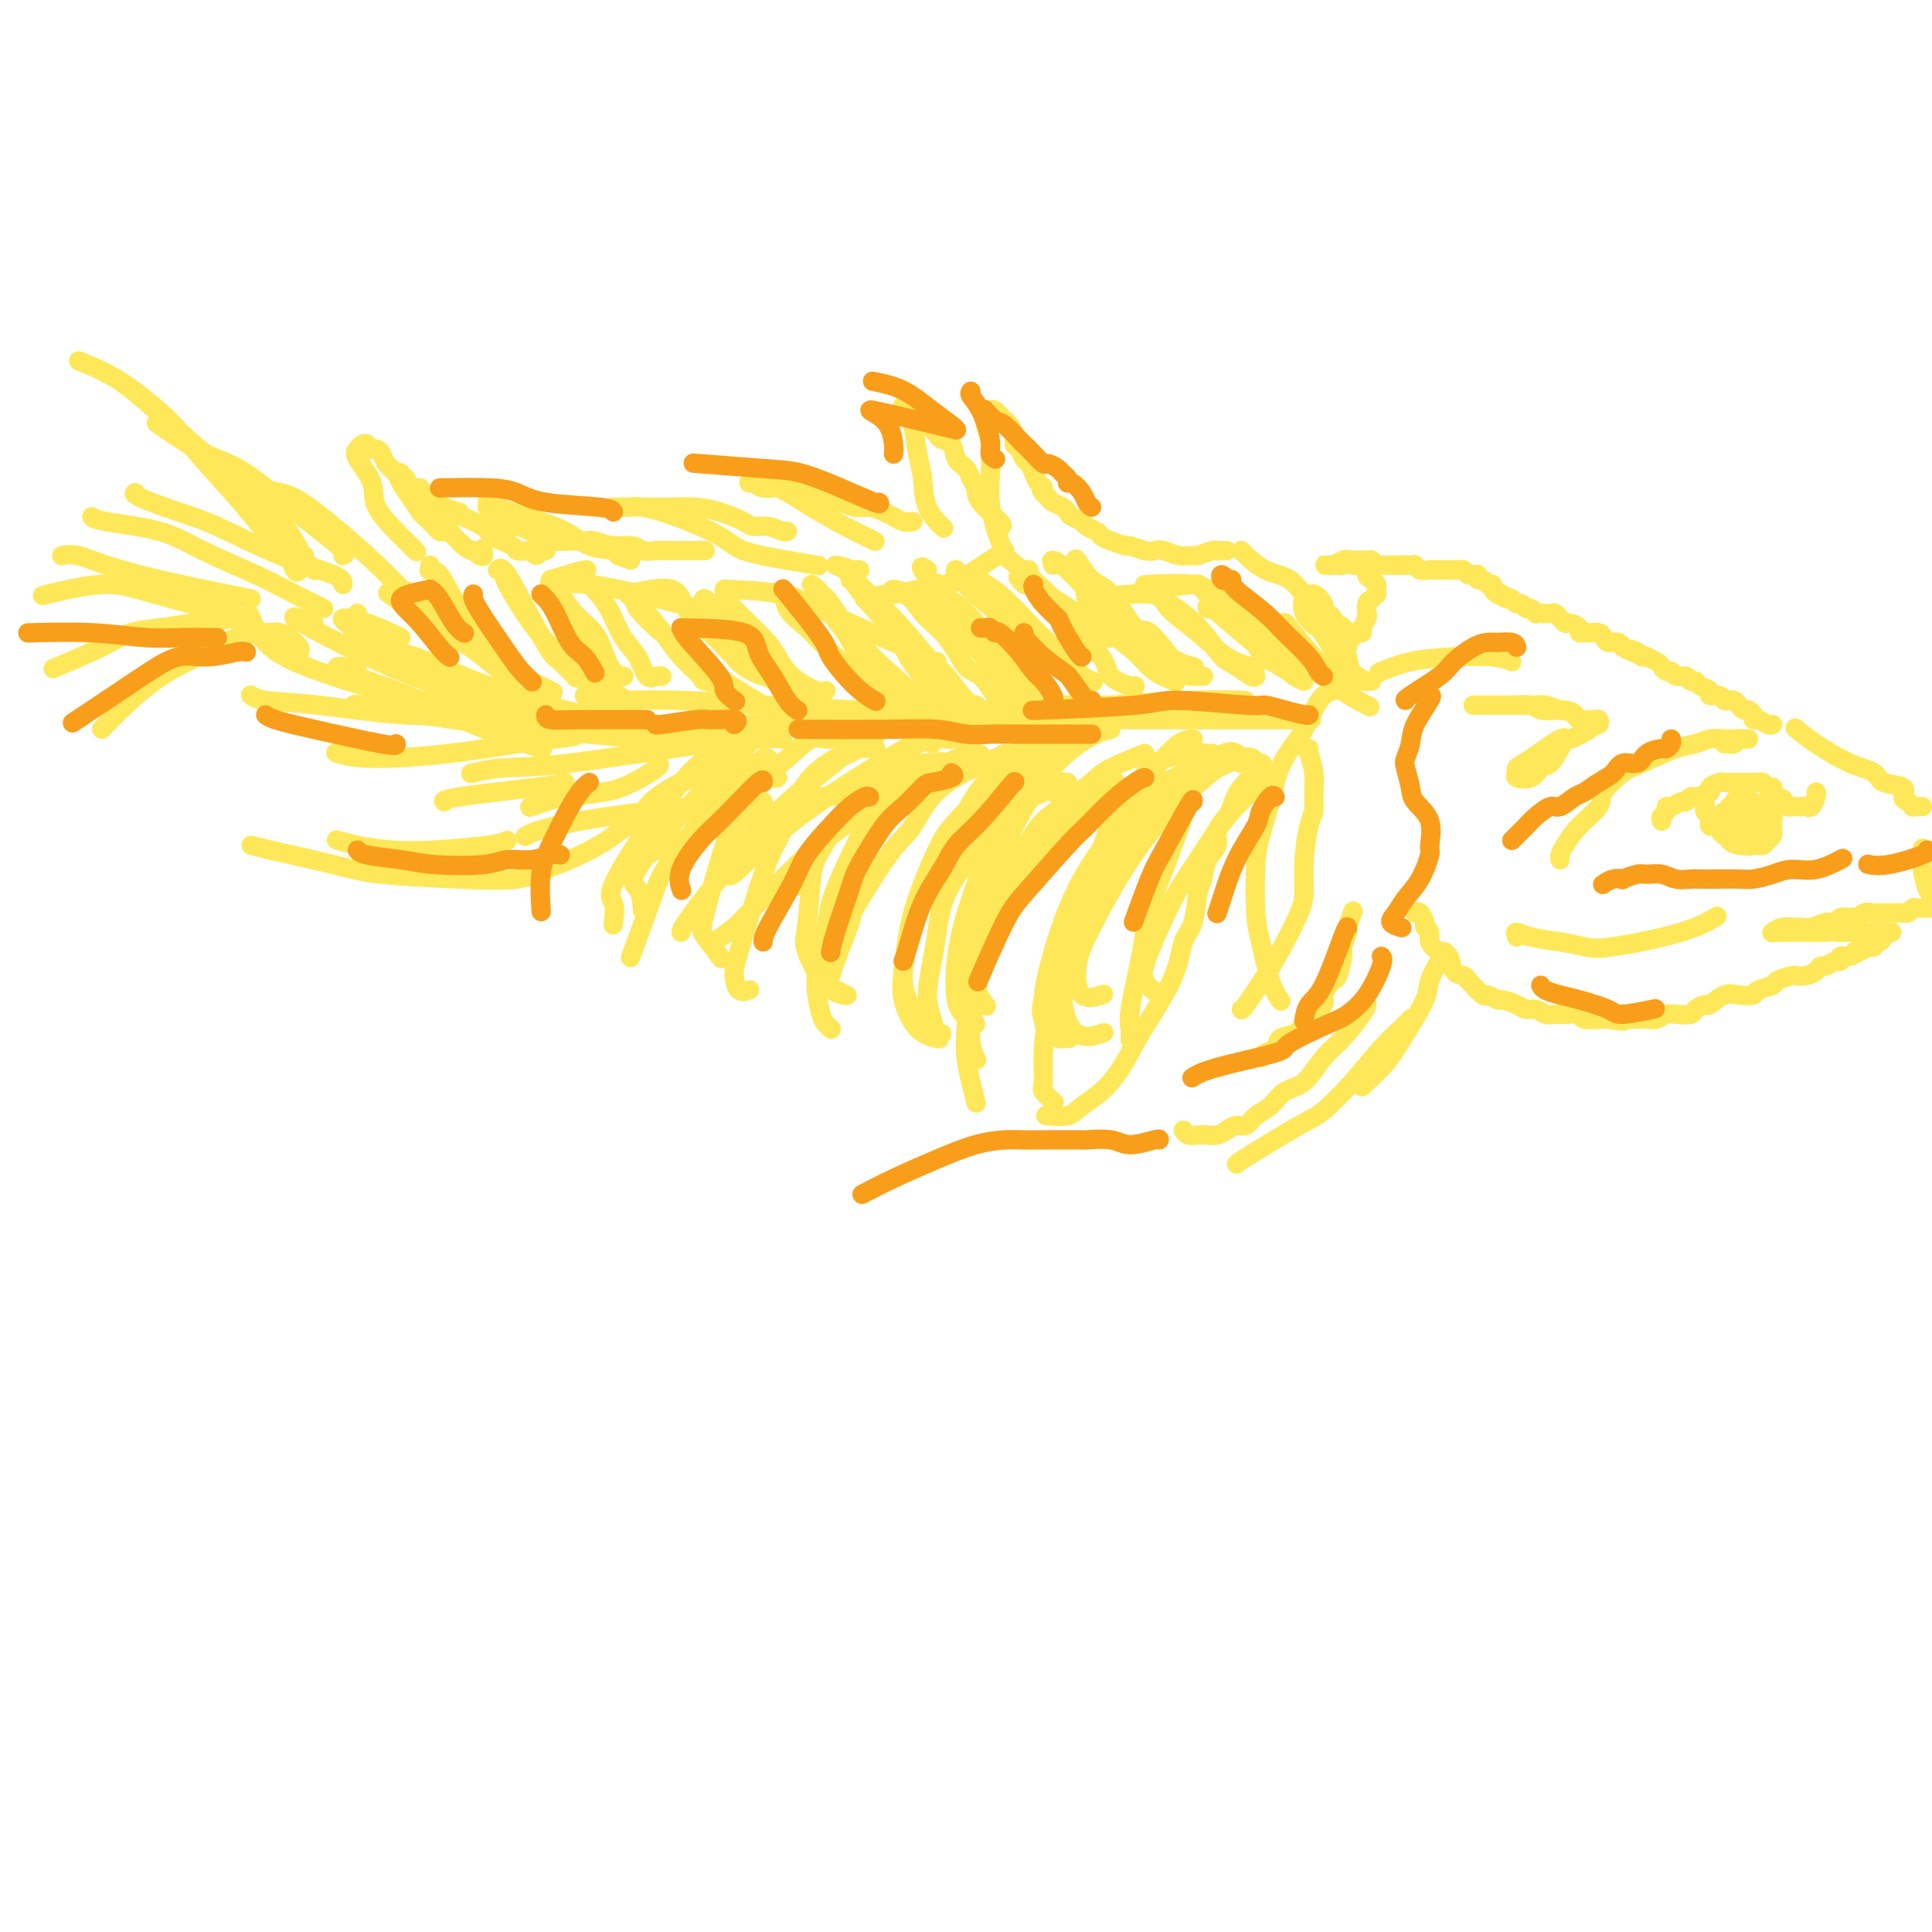 <svg viewBox='0 0 400 400' version='1.1' xmlns='http://www.w3.org/2000/svg' xmlns:xlink='http://www.w3.org/1999/xlink'><g fill='none' stroke='#FEE859' stroke-width='4' stroke-linecap='round' stroke-linejoin='round'><path d='M398,167c-0.304,0.007 -0.608,0.014 -1,0c-0.392,-0.014 -0.872,-0.049 -1,0c-0.128,0.049 0.095,0.183 0,0c-0.095,-0.183 -0.509,-0.682 -1,-1c-0.491,-0.318 -1.058,-0.454 -1,-1c0.058,-0.546 0.743,-1.503 0,-2c-0.743,-0.497 -2.914,-0.533 -4,-1c-1.086,-0.467 -1.087,-1.366 -2,-2c-0.913,-0.634 -2.740,-1.005 -5,-2c-2.260,-0.995 -4.955,-2.614 -7,-4c-2.045,-1.386 -3.442,-2.539 -4,-3c-0.558,-0.461 -0.279,-0.231 0,0'/><path d='M367,150c-0.228,0.119 -0.456,0.238 -1,0c-0.544,-0.238 -1.402,-0.834 -2,-1c-0.598,-0.166 -0.934,0.096 -1,0c-0.066,-0.096 0.137,-0.551 0,-1c-0.137,-0.449 -0.615,-0.891 -1,-1c-0.385,-0.109 -0.677,0.114 -1,0c-0.323,-0.114 -0.678,-0.565 -1,-1c-0.322,-0.435 -0.610,-0.853 -1,-1c-0.390,-0.147 -0.883,-0.025 -1,0c-0.117,0.025 0.142,-0.049 0,0c-0.142,0.049 -0.686,0.221 -1,0c-0.314,-0.221 -0.399,-0.834 -1,-1c-0.601,-0.166 -1.720,0.114 -2,0c-0.280,-0.114 0.277,-0.623 0,-1c-0.277,-0.377 -1.387,-0.622 -2,-1c-0.613,-0.378 -0.727,-0.890 -1,-1c-0.273,-0.110 -0.703,0.182 -1,0c-0.297,-0.182 -0.461,-0.836 -1,-1c-0.539,-0.164 -1.453,0.164 -2,0c-0.547,-0.164 -0.729,-0.818 -1,-1c-0.271,-0.182 -0.632,0.109 -1,0c-0.368,-0.109 -0.742,-0.618 -1,-1c-0.258,-0.382 -0.399,-0.639 -1,-1c-0.601,-0.361 -1.662,-0.828 -2,-1c-0.338,-0.172 0.046,-0.049 0,0c-0.046,0.049 -0.523,0.025 -1,0'/><path d='M340,136c-4.376,-2.410 -1.816,-1.434 -1,-1c0.816,0.434 -0.114,0.327 -1,0c-0.886,-0.327 -1.729,-0.875 -2,-1c-0.271,-0.125 0.031,0.173 0,0c-0.031,-0.173 -0.393,-0.817 -1,-1c-0.607,-0.183 -1.458,0.094 -2,0c-0.542,-0.094 -0.777,-0.560 -1,-1c-0.223,-0.440 -0.436,-0.853 -1,-1c-0.564,-0.147 -1.478,-0.030 -2,0c-0.522,0.030 -0.650,-0.029 -1,0c-0.350,0.029 -0.921,0.147 -1,0c-0.079,-0.147 0.333,-0.560 0,-1c-0.333,-0.440 -1.413,-0.906 -2,-1c-0.587,-0.094 -0.681,0.185 -1,0c-0.319,-0.185 -0.862,-0.834 -1,-1c-0.138,-0.166 0.131,0.151 0,0c-0.131,-0.151 -0.661,-0.772 -1,-1c-0.339,-0.228 -0.486,-0.065 -1,0c-0.514,0.065 -1.395,0.033 -2,0c-0.605,-0.033 -0.936,-0.065 -1,0c-0.064,0.065 0.137,0.228 0,0c-0.137,-0.228 -0.614,-0.849 -1,-1c-0.386,-0.151 -0.681,0.166 -1,0c-0.319,-0.166 -0.663,-0.814 -1,-1c-0.337,-0.186 -0.668,0.090 -1,0c-0.332,-0.090 -0.666,-0.545 -1,-1'/><path d='M313,124c-4.360,-1.797 -1.761,-0.288 -1,0c0.761,0.288 -0.317,-0.645 -1,-1c-0.683,-0.355 -0.971,-0.133 -1,0c-0.029,0.133 0.200,0.175 0,0c-0.200,-0.175 -0.828,-0.568 -1,-1c-0.172,-0.432 0.113,-0.904 0,-1c-0.113,-0.096 -0.623,0.185 -1,0c-0.377,-0.185 -0.622,-0.834 -1,-1c-0.378,-0.166 -0.889,0.153 -1,0c-0.111,-0.153 0.177,-0.777 0,-1c-0.177,-0.223 -0.821,-0.046 -1,0c-0.179,0.046 0.107,-0.040 0,0c-0.107,0.040 -0.606,0.207 -1,0c-0.394,-0.207 -0.682,-0.787 -1,-1c-0.318,-0.213 -0.666,-0.057 -1,0c-0.334,0.057 -0.654,0.015 -1,0c-0.346,-0.015 -0.718,-0.004 -1,0c-0.282,0.004 -0.475,0.002 -1,0c-0.525,-0.002 -1.384,-0.004 -2,0c-0.616,0.004 -0.991,0.015 -1,0c-0.009,-0.015 0.348,-0.057 0,0c-0.348,0.057 -1.403,0.211 -2,0c-0.597,-0.211 -0.738,-0.788 -1,-1c-0.262,-0.212 -0.646,-0.061 -1,0c-0.354,0.061 -0.677,0.030 -1,0'/><path d='M291,117c-2.056,-0.155 -1.195,-0.042 -1,0c0.195,0.042 -0.276,0.012 -1,0c-0.724,-0.012 -1.699,-0.007 -2,0c-0.301,0.007 0.074,0.016 0,0c-0.074,-0.016 -0.597,-0.057 -1,0c-0.403,0.057 -0.685,0.211 -1,0c-0.315,-0.211 -0.662,-0.788 -1,-1c-0.338,-0.212 -0.668,-0.058 -1,0c-0.332,0.058 -0.666,0.019 -1,0c-0.334,-0.019 -0.667,-0.019 -1,0c-0.333,0.019 -0.667,0.058 -1,0c-0.333,-0.058 -0.666,-0.212 -1,0c-0.334,0.212 -0.668,0.789 -1,1c-0.332,0.211 -0.660,0.056 -1,0c-0.340,-0.056 -0.692,-0.014 -1,0c-0.308,0.014 -0.573,0.000 -1,0c-0.427,-0.000 -1.015,0.013 -1,0c0.015,-0.013 0.634,-0.052 1,0c0.366,0.052 0.478,0.195 1,0c0.522,-0.195 1.452,-0.729 2,-1c0.548,-0.271 0.714,-0.279 1,0c0.286,0.279 0.692,0.844 1,1c0.308,0.156 0.516,-0.098 1,0c0.484,0.098 1.242,0.549 2,1'/><path d='M283,118c1.193,0.334 0.176,0.668 0,1c-0.176,0.332 0.490,0.663 1,1c0.510,0.337 0.866,0.682 1,1c0.134,0.318 0.046,0.609 0,1c-0.046,0.391 -0.051,0.883 0,1c0.051,0.117 0.157,-0.141 0,0c-0.157,0.141 -0.577,0.681 -1,1c-0.423,0.319 -0.849,0.418 -1,1c-0.151,0.582 -0.025,1.649 0,2c0.025,0.351 -0.049,-0.012 0,0c0.049,0.012 0.221,0.398 0,1c-0.221,0.602 -0.834,1.418 -1,2c-0.166,0.582 0.114,0.930 0,1c-0.114,0.070 -0.623,-0.136 -1,0c-0.377,0.136 -0.623,0.615 -1,1c-0.377,0.385 -0.885,0.677 -1,1c-0.115,0.323 0.161,0.678 0,1c-0.161,0.322 -0.761,0.611 -1,1c-0.239,0.389 -0.116,0.878 0,1c0.116,0.122 0.227,-0.122 0,0c-0.227,0.122 -0.792,0.610 -1,1c-0.208,0.390 -0.059,0.683 0,1c0.059,0.317 0.030,0.659 0,1'/><path d='M277,139c-1.448,2.727 -1.067,0.546 -1,0c0.067,-0.546 -0.179,0.544 0,1c0.179,0.456 0.784,0.279 1,0c0.216,-0.279 0.044,-0.660 0,-1c-0.044,-0.340 0.042,-0.640 0,-1c-0.042,-0.360 -0.210,-0.782 0,-1c0.210,-0.218 0.799,-0.233 1,-1c0.201,-0.767 0.013,-2.285 0,-3c-0.013,-0.715 0.150,-0.626 0,-1c-0.150,-0.374 -0.613,-1.212 -1,-2c-0.387,-0.788 -0.698,-1.526 -1,-2c-0.302,-0.474 -0.594,-0.685 -1,-1c-0.406,-0.315 -0.925,-0.736 -1,-1c-0.075,-0.264 0.294,-0.373 0,-1c-0.294,-0.627 -1.252,-1.772 -2,-2c-0.748,-0.228 -1.286,0.461 -2,0c-0.714,-0.461 -1.603,-2.071 -3,-3c-1.397,-0.929 -3.302,-1.177 -5,-2c-1.698,-0.823 -3.188,-2.222 -4,-3c-0.812,-0.778 -0.946,-0.937 -1,-1c-0.054,-0.063 -0.027,-0.032 0,0'/><path d='M267,135c-0.408,-0.258 -0.815,-0.516 -1,-1c-0.185,-0.484 -0.147,-1.195 -1,-2c-0.853,-0.805 -2.598,-1.704 -4,-3c-1.402,-1.296 -2.461,-2.988 -4,-4c-1.539,-1.012 -3.557,-1.343 -5,-2c-1.443,-0.657 -2.312,-1.638 -5,-2c-2.688,-0.362 -7.197,-0.103 -9,0c-1.803,0.103 -0.902,0.052 0,0'/><path d='M254,114c-0.316,-0.008 -0.632,-0.017 -1,0c-0.368,0.017 -0.787,0.058 -1,0c-0.213,-0.058 -0.221,-0.215 -1,0c-0.779,0.215 -2.331,0.804 -3,1c-0.669,0.196 -0.457,0.001 -1,0c-0.543,-0.001 -1.841,0.192 -3,0c-1.159,-0.192 -2.178,-0.769 -3,-1c-0.822,-0.231 -1.445,-0.118 -2,0c-0.555,0.118 -1.042,0.239 -2,0c-0.958,-0.239 -2.388,-0.837 -3,-1c-0.612,-0.163 -0.406,0.111 -1,0c-0.594,-0.111 -1.989,-0.607 -3,-1c-1.011,-0.393 -1.636,-0.683 -2,-1c-0.364,-0.317 -0.465,-0.662 -1,-1c-0.535,-0.338 -1.504,-0.668 -2,-1c-0.496,-0.332 -0.518,-0.666 -1,-1c-0.482,-0.334 -1.425,-0.667 -2,-1c-0.575,-0.333 -0.783,-0.667 -1,-1c-0.217,-0.333 -0.443,-0.667 -1,-1c-0.557,-0.333 -1.445,-0.667 -2,-1c-0.555,-0.333 -0.778,-0.667 -1,-1'/><path d='M217,103c-2.190,-1.809 -1.164,-1.832 -1,-2c0.164,-0.168 -0.533,-0.483 -1,-1c-0.467,-0.517 -0.703,-1.237 -1,-2c-0.297,-0.763 -0.653,-1.569 -1,-2c-0.347,-0.431 -0.684,-0.486 -1,-1c-0.316,-0.514 -0.609,-1.487 -1,-2c-0.391,-0.513 -0.879,-0.567 -1,-1c-0.121,-0.433 0.125,-1.244 0,-2c-0.125,-0.756 -0.621,-1.455 -1,-2c-0.379,-0.545 -0.640,-0.934 -1,-1c-0.360,-0.066 -0.817,0.192 -1,0c-0.183,-0.192 -0.091,-0.833 0,-1c0.091,-0.167 0.182,0.141 0,0c-0.182,-0.141 -0.638,-0.730 -1,-1c-0.362,-0.270 -0.629,-0.221 -1,0c-0.371,0.221 -0.845,0.614 -1,1c-0.155,0.386 0.010,0.766 0,1c-0.010,0.234 -0.196,0.324 0,1c0.196,0.676 0.774,1.940 1,4c0.226,2.060 0.099,4.917 0,7c-0.099,2.083 -0.171,3.393 0,5c0.171,1.607 0.584,3.509 1,5c0.416,1.491 0.833,2.569 1,3c0.167,0.431 0.083,0.216 0,0'/><path d='M207,109c0.430,-0.048 0.859,-0.096 0,-1c-0.859,-0.904 -3.008,-2.664 -4,-4c-0.992,-1.336 -0.828,-2.249 -1,-3c-0.172,-0.751 -0.680,-1.339 -1,-2c-0.320,-0.661 -0.452,-1.394 -1,-2c-0.548,-0.606 -1.513,-1.084 -2,-2c-0.487,-0.916 -0.498,-2.269 -1,-3c-0.502,-0.731 -1.497,-0.841 -2,-1c-0.503,-0.159 -0.516,-0.368 -1,-1c-0.484,-0.632 -1.440,-1.689 -2,-2c-0.560,-0.311 -0.723,0.123 -1,0c-0.277,-0.123 -0.666,-0.802 -1,-1c-0.334,-0.198 -0.612,0.085 -1,0c-0.388,-0.085 -0.886,-0.538 -1,-1c-0.114,-0.462 0.154,-0.934 0,-1c-0.154,-0.066 -0.732,0.274 -1,0c-0.268,-0.274 -0.226,-1.163 0,-1c0.226,0.163 0.636,1.379 1,2c0.364,0.621 0.683,0.647 1,2c0.317,1.353 0.632,4.034 1,6c0.368,1.966 0.789,3.218 1,5c0.211,1.782 0.211,4.095 1,6c0.789,1.905 2.368,3.401 3,4c0.632,0.599 0.316,0.299 0,0'/><path d='M189,108c-0.659,0.092 -1.319,0.184 -2,0c-0.681,-0.184 -1.384,-0.643 -2,-1c-0.616,-0.357 -1.143,-0.611 -2,-1c-0.857,-0.389 -2.042,-0.913 -3,-1c-0.958,-0.087 -1.688,0.264 -3,0c-1.312,-0.264 -3.205,-1.141 -5,-2c-1.795,-0.859 -3.493,-1.698 -5,-2c-1.507,-0.302 -2.825,-0.067 -4,0c-1.175,0.067 -2.208,-0.036 -3,0c-0.792,0.036 -1.345,0.210 -2,0c-0.655,-0.210 -1.413,-0.806 -2,-1c-0.587,-0.194 -1.002,0.012 -1,0c0.002,-0.012 0.422,-0.242 1,0c0.578,0.242 1.313,0.957 2,1c0.687,0.043 1.326,-0.587 3,0c1.674,0.587 4.382,2.392 7,4c2.618,1.608 5.145,3.019 7,4c1.855,0.981 3.038,1.533 4,2c0.962,0.467 1.703,0.848 2,1c0.297,0.152 0.148,0.076 0,0'/><path d='M163,110c-0.166,0.118 -0.333,0.235 -1,0c-0.667,-0.235 -1.836,-0.823 -3,-1c-1.164,-0.177 -2.325,0.058 -3,0c-0.675,-0.058 -0.865,-0.408 -2,-1c-1.135,-0.592 -3.217,-1.427 -5,-2c-1.783,-0.573 -3.268,-0.886 -5,-1c-1.732,-0.114 -3.712,-0.031 -5,0c-1.288,0.031 -1.886,0.008 -3,0c-1.114,-0.008 -2.746,-0.002 -4,0c-1.254,0.002 -2.130,0.001 -3,0c-0.870,-0.001 -1.733,-0.001 -2,0c-0.267,0.001 0.062,0.005 0,0c-0.062,-0.005 -0.515,-0.017 0,0c0.515,0.017 1.998,0.063 3,0c1.002,-0.063 1.522,-0.235 3,0c1.478,0.235 3.913,0.876 7,2c3.087,1.124 6.824,2.732 9,4c2.176,1.268 2.789,2.195 5,3c2.211,0.805 6.018,1.486 9,2c2.982,0.514 5.138,0.861 6,1c0.862,0.139 0.431,0.069 0,0'/><path d='M146,114c-0.012,0.001 -0.024,0.001 -1,0c-0.976,-0.001 -2.917,-0.004 -4,0c-1.083,0.004 -1.307,0.016 -2,0c-0.693,-0.016 -1.856,-0.061 -3,0c-1.144,0.061 -2.270,0.227 -3,0c-0.730,-0.227 -1.065,-0.846 -2,-1c-0.935,-0.154 -2.470,0.156 -4,0c-1.530,-0.156 -3.053,-0.777 -4,-1c-0.947,-0.223 -1.316,-0.048 -2,0c-0.684,0.048 -1.681,-0.030 -3,0c-1.319,0.030 -2.958,0.167 -4,0c-1.042,-0.167 -1.486,-0.639 -2,-1c-0.514,-0.361 -1.098,-0.612 -2,-1c-0.902,-0.388 -2.123,-0.912 -3,-1c-0.877,-0.088 -1.412,0.260 -2,0c-0.588,-0.260 -1.230,-1.128 -2,-2c-0.770,-0.872 -1.667,-1.748 -2,-2c-0.333,-0.252 -0.102,0.120 0,0c0.102,-0.120 0.074,-0.731 0,-1c-0.074,-0.269 -0.195,-0.195 0,0c0.195,0.195 0.707,0.510 2,1c1.293,0.490 3.366,1.153 6,2c2.634,0.847 5.830,1.876 8,3c2.170,1.124 3.315,2.341 5,3c1.685,0.659 3.910,0.760 5,1c1.090,0.240 1.045,0.620 1,1'/><path d='M128,115c4.500,1.667 2.250,0.833 0,0'/><path d='M113,114c-0.336,-0.143 -0.672,-0.287 -1,0c-0.328,0.287 -0.648,1.003 -1,1c-0.352,-0.003 -0.735,-0.725 -1,-1c-0.265,-0.275 -0.410,-0.104 -1,0c-0.590,0.104 -1.623,0.140 -2,0c-0.377,-0.140 -0.099,-0.458 -1,-1c-0.901,-0.542 -2.982,-1.310 -4,-2c-1.018,-0.690 -0.972,-1.302 -2,-2c-1.028,-0.698 -3.131,-1.482 -4,-2c-0.869,-0.518 -0.504,-0.770 -1,-1c-0.496,-0.230 -1.853,-0.438 -3,-1c-1.147,-0.562 -2.086,-1.479 -3,-2c-0.914,-0.521 -1.804,-0.646 -2,-1c-0.196,-0.354 0.302,-0.935 0,-1c-0.302,-0.065 -1.406,0.388 -2,0c-0.594,-0.388 -0.679,-1.615 -1,-2c-0.321,-0.385 -0.877,0.072 -1,0c-0.123,-0.072 0.187,-0.674 0,-1c-0.187,-0.326 -0.871,-0.375 0,1c0.871,1.375 3.295,4.173 5,6c1.705,1.827 2.690,2.684 4,4c1.310,1.316 2.946,3.090 4,4c1.054,0.910 1.527,0.955 2,1'/><path d='M98,114c2.622,2.333 2.178,0.667 2,0c-0.178,-0.667 -0.089,-0.333 0,0'/><path d='M93,109c-0.325,0.408 -0.650,0.815 -1,1c-0.350,0.185 -0.726,0.146 -1,0c-0.274,-0.146 -0.444,-0.399 -1,-1c-0.556,-0.601 -1.496,-1.550 -2,-2c-0.504,-0.450 -0.573,-0.399 -1,-1c-0.427,-0.601 -1.214,-1.852 -2,-3c-0.786,-1.148 -1.573,-2.192 -2,-3c-0.427,-0.808 -0.496,-1.378 -1,-2c-0.504,-0.622 -1.445,-1.295 -2,-2c-0.555,-0.705 -0.726,-1.444 -1,-2c-0.274,-0.556 -0.651,-0.931 -1,-1c-0.349,-0.069 -0.671,0.167 -1,0c-0.329,-0.167 -0.665,-0.737 -1,-1c-0.335,-0.263 -0.668,-0.218 -1,0c-0.332,0.218 -0.661,0.610 -1,1c-0.339,0.390 -0.686,0.777 0,2c0.686,1.223 2.405,3.281 3,5c0.595,1.719 0.067,3.100 1,5c0.933,1.900 3.328,4.319 5,6c1.672,1.681 2.621,2.623 3,3c0.379,0.377 0.190,0.188 0,0'/><path d='M89,117c0.043,0.421 0.086,0.842 0,1c-0.086,0.158 -0.301,0.055 0,0c0.301,-0.055 1.118,-0.060 2,1c0.882,1.060 1.830,3.185 3,5c1.170,1.815 2.561,3.322 4,5c1.439,1.678 2.926,3.529 4,5c1.074,1.471 1.735,2.563 2,3c0.265,0.437 0.132,0.218 0,0'/><path d='M103,118c0.391,-0.394 0.781,-0.788 2,1c1.219,1.788 3.266,5.758 5,9c1.734,3.242 3.156,5.756 4,7c0.844,1.244 1.112,1.220 2,2c0.888,0.780 2.397,2.366 3,3c0.603,0.634 0.302,0.317 0,0'/><path d='M114,120c-0.164,0.292 -0.329,0.583 0,1c0.329,0.417 1.151,0.959 2,2c0.849,1.041 1.723,2.580 3,4c1.277,1.420 2.955,2.720 4,4c1.045,1.280 1.455,2.539 2,4c0.545,1.461 1.224,3.124 2,4c0.776,0.876 1.650,0.965 2,1c0.350,0.035 0.175,0.018 0,0'/><path d='M114,120c3.000,-0.889 6.000,-1.777 7,-2c1.000,-0.223 0.001,0.221 0,1c-0.001,0.779 0.997,1.894 2,3c1.003,1.106 2.013,2.201 3,4c0.987,1.799 1.953,4.300 3,6c1.047,1.700 2.176,2.599 3,4c0.824,1.401 1.345,3.303 2,4c0.655,0.697 1.446,0.188 2,0c0.554,-0.188 0.873,-0.054 1,0c0.127,0.054 0.064,0.027 0,0'/><path d='M130,123c1.296,1.215 2.592,2.430 4,4c1.408,1.570 2.928,3.496 4,5c1.072,1.504 1.696,2.585 3,4c1.304,1.415 3.288,3.163 4,4c0.712,0.837 0.153,0.764 1,1c0.847,0.236 3.099,0.782 4,1c0.901,0.218 0.450,0.109 0,0'/><path d='M130,123c3.550,-0.789 7.099,-1.579 9,-1c1.901,0.579 2.152,2.526 3,4c0.848,1.474 2.291,2.476 4,4c1.709,1.524 3.685,3.571 5,5c1.315,1.429 1.971,2.239 3,3c1.029,0.761 2.431,1.474 4,2c1.569,0.526 3.305,0.865 4,1c0.695,0.135 0.347,0.068 0,0'/><path d='M150,122c-0.065,0.239 -0.130,0.479 0,1c0.130,0.521 0.454,1.324 2,3c1.546,1.676 4.313,4.225 6,6c1.687,1.775 2.295,2.777 3,4c0.705,1.223 1.509,2.668 3,4c1.491,1.332 3.671,2.551 5,3c1.329,0.449 1.808,0.128 2,0c0.192,-0.128 0.096,-0.064 0,0'/><path d='M150,122c4.532,0.193 9.064,0.385 11,1c1.936,0.615 1.275,1.652 2,3c0.725,1.348 2.835,3.006 4,4c1.165,0.994 1.384,1.324 3,3c1.616,1.676 4.629,4.697 7,6c2.371,1.303 4.100,0.889 5,1c0.900,0.111 0.971,0.746 1,1c0.029,0.254 0.014,0.127 0,0'/><path d='M168,121c0.680,0.461 1.360,0.922 2,2c0.640,1.078 1.241,2.773 2,4c0.759,1.227 1.675,1.985 3,4c1.325,2.015 3.060,5.286 4,7c0.940,1.714 1.087,1.872 2,3c0.913,1.128 2.592,3.227 4,4c1.408,0.773 2.545,0.221 3,0c0.455,-0.221 0.227,-0.110 0,0'/><path d='M179,124c-0.067,-0.127 -0.134,-0.254 1,1c1.134,1.254 3.471,3.887 5,6c1.529,2.113 2.252,3.704 3,5c0.748,1.296 1.520,2.296 3,4c1.480,1.704 3.668,4.113 5,5c1.332,0.887 1.809,0.254 2,0c0.191,-0.254 0.095,-0.127 0,0'/><path d='M179,124c3.052,-0.771 6.104,-1.541 8,-1c1.896,0.541 2.634,2.394 4,4c1.366,1.606 3.358,2.963 5,5c1.642,2.037 2.935,4.752 4,6c1.065,1.248 1.902,1.028 3,2c1.098,0.972 2.457,3.135 3,4c0.543,0.865 0.272,0.433 0,0'/><path d='M194,121c-0.059,-0.201 -0.119,-0.403 0,0c0.119,0.403 0.416,1.410 1,2c0.584,0.590 1.455,0.763 3,2c1.545,1.237 3.763,3.536 5,5c1.237,1.464 1.495,2.091 3,4c1.505,1.909 4.259,5.099 6,7c1.741,1.901 2.469,2.512 3,3c0.531,0.488 0.866,0.854 1,1c0.134,0.146 0.067,0.073 0,0'/><path d='M198,120c-0.193,-1.142 -0.386,-2.285 0,-2c0.386,0.285 1.352,1.997 2,3c0.648,1.003 0.980,1.297 3,3c2.020,1.703 5.729,4.814 7,6c1.271,1.186 0.103,0.448 2,2c1.897,1.552 6.859,5.395 9,7c2.141,1.605 1.461,0.970 2,1c0.539,0.030 2.297,0.723 3,1c0.703,0.277 0.352,0.139 0,0'/><path d='M213,118c-0.443,-0.010 -0.885,-0.019 -1,0c-0.115,0.019 0.099,0.067 1,1c0.901,0.933 2.490,2.751 4,5c1.510,2.249 2.940,4.928 5,7c2.060,2.072 4.748,3.536 6,5c1.252,1.464 1.068,2.929 2,4c0.932,1.071 2.982,1.750 4,2c1.018,0.250 1.005,0.071 1,0c-0.005,-0.071 -0.003,-0.036 0,0'/><path d='M218,117c-0.232,-0.534 -0.463,-1.067 0,-1c0.463,0.067 1.621,0.736 3,2c1.379,1.264 2.979,3.123 5,5c2.021,1.877 4.465,3.771 6,5c1.535,1.229 2.163,1.793 3,3c0.837,1.207 1.884,3.055 3,4c1.116,0.945 2.300,0.985 3,1c0.700,0.015 0.914,0.004 1,0c0.086,-0.004 0.043,-0.002 0,0'/><path d='M223,117c-0.256,-0.843 -0.511,-1.686 0,-1c0.511,0.686 1.789,2.902 3,4c1.211,1.098 2.354,1.079 4,3c1.646,1.921 3.793,5.783 5,7c1.207,1.217 1.473,-0.210 3,1c1.527,1.210 4.317,5.056 6,7c1.683,1.944 2.261,1.985 3,2c0.739,0.015 1.640,0.004 2,0c0.360,-0.004 0.180,-0.002 0,0'/><path d='M238,122c-0.125,0.092 -0.249,0.184 1,1c1.249,0.816 3.872,2.356 6,4c2.128,1.644 3.761,3.393 5,5c1.239,1.607 2.083,3.071 3,4c0.917,0.929 1.905,1.321 3,2c1.095,0.679 2.295,1.644 3,2c0.705,0.356 0.916,0.102 1,0c0.084,-0.102 0.042,-0.051 0,0'/><path d='M238,122c3.691,-0.420 7.382,-0.840 9,-1c1.618,-0.160 1.164,-0.061 2,1c0.836,1.061 2.962,3.083 5,5c2.038,1.917 3.990,3.729 5,5c1.010,1.271 1.080,2.001 2,3c0.920,0.999 2.690,2.268 4,3c1.310,0.732 2.160,0.928 3,1c0.840,0.072 1.668,0.021 2,0c0.332,-0.021 0.166,-0.010 0,0'/><path d='M266,129c-0.028,-0.153 -0.056,-0.307 1,1c1.056,1.307 3.194,4.074 5,6c1.806,1.926 3.278,3.011 4,4c0.722,0.989 0.694,1.882 2,3c1.306,1.118 3.944,2.462 5,3c1.056,0.538 0.528,0.269 0,0'/><path d='M281,141c-0.244,-0.087 -0.488,-0.173 -1,0c-0.512,0.173 -1.292,0.606 -2,1c-0.708,0.394 -1.343,0.751 -2,1c-0.657,0.249 -1.334,0.392 -2,1c-0.666,0.608 -1.319,1.682 -2,3c-0.681,1.318 -1.390,2.880 -2,4c-0.610,1.120 -1.120,1.799 -2,3c-0.880,1.201 -2.131,2.926 -3,5c-0.869,2.074 -1.355,4.497 -2,7c-0.645,2.503 -1.449,5.085 -2,7c-0.551,1.915 -0.848,3.161 -1,6c-0.152,2.839 -0.160,7.269 0,10c0.160,2.731 0.486,3.763 1,6c0.514,2.237 1.215,5.679 2,8c0.785,2.321 1.653,3.520 2,4c0.347,0.480 0.174,0.240 0,0'/><path d='M261,158c0.396,0.080 0.792,0.160 0,1c-0.792,0.840 -2.771,2.441 -4,4c-1.229,1.559 -1.709,3.077 -2,4c-0.291,0.923 -0.392,1.252 -1,2c-0.608,0.748 -1.721,1.915 -2,3c-0.279,1.085 0.277,2.086 0,3c-0.277,0.914 -1.387,1.740 -2,3c-0.613,1.260 -0.727,2.955 -1,4c-0.273,1.045 -0.703,1.442 -1,3c-0.297,1.558 -0.462,4.278 -1,6c-0.538,1.722 -1.450,2.445 -2,4c-0.550,1.555 -0.739,3.943 -2,7c-1.261,3.057 -3.595,6.784 -5,9c-1.405,2.216 -1.880,2.919 -3,5c-1.120,2.081 -2.886,5.538 -5,8c-2.114,2.462 -4.577,3.928 -6,5c-1.423,1.072 -1.806,1.750 -3,2c-1.194,0.250 -3.198,0.071 -4,0c-0.802,-0.071 -0.401,-0.036 0,0'/><path d='M246,165c-0.054,0.655 -0.107,1.309 -1,4c-0.893,2.691 -2.625,7.417 -4,11c-1.375,3.583 -2.393,6.023 -3,8c-0.607,1.977 -0.804,3.490 -1,5c-0.196,1.510 -0.392,3.018 -1,6c-0.608,2.982 -1.627,7.438 -2,10c-0.373,2.562 -0.100,3.228 0,4c0.100,0.772 0.029,1.649 0,2c-0.029,0.351 -0.014,0.175 0,0'/><path d='M238,160c0.236,0.434 0.471,0.869 0,2c-0.471,1.131 -1.649,2.959 -3,5c-1.351,2.041 -2.876,4.295 -4,6c-1.124,1.705 -1.849,2.861 -3,5c-1.151,2.139 -2.729,5.259 -4,8c-1.271,2.741 -2.235,5.102 -3,7c-0.765,1.898 -1.331,3.333 -2,6c-0.669,2.667 -1.440,6.564 -2,10c-0.560,3.436 -0.910,6.410 -1,9c-0.090,2.590 0.079,4.797 0,6c-0.079,1.203 -0.406,1.401 0,2c0.406,0.599 1.545,1.600 2,2c0.455,0.400 0.228,0.200 0,0'/><path d='M227,162c0.005,-0.351 0.011,-0.701 -1,0c-1.011,0.701 -3.037,2.455 -5,4c-1.963,1.545 -3.863,2.883 -5,4c-1.137,1.117 -1.509,2.013 -3,4c-1.491,1.987 -4.099,5.065 -6,9c-1.901,3.935 -3.095,8.726 -4,12c-0.905,3.274 -1.521,5.032 -2,8c-0.479,2.968 -0.822,7.146 -1,10c-0.178,2.854 -0.192,4.384 0,6c0.192,1.616 0.590,3.320 1,5c0.410,1.680 0.831,3.337 1,4c0.169,0.663 0.084,0.331 0,0'/><path d='M220,166c0.197,-0.326 0.394,-0.652 0,-1c-0.394,-0.348 -1.380,-0.719 -2,-1c-0.620,-0.281 -0.873,-0.473 -2,0c-1.127,0.473 -3.128,1.610 -4,2c-0.872,0.390 -0.615,0.032 -2,1c-1.385,0.968 -4.412,3.263 -6,5c-1.588,1.737 -1.736,2.914 -3,5c-1.264,2.086 -3.642,5.079 -5,8c-1.358,2.921 -1.696,5.771 -2,8c-0.304,2.229 -0.575,3.837 -1,6c-0.425,2.163 -1.003,4.881 -1,7c0.003,2.119 0.589,3.640 1,5c0.411,1.360 0.649,2.558 1,3c0.351,0.442 0.815,0.126 1,0c0.185,-0.126 0.093,-0.063 0,0'/><path d='M212,153c0.024,-0.150 0.049,-0.301 0,0c-0.049,0.301 -0.170,1.053 -1,2c-0.830,0.947 -2.369,2.088 -3,3c-0.631,0.912 -0.354,1.595 -1,3c-0.646,1.405 -2.214,3.534 -4,6c-1.786,2.466 -3.790,5.270 -5,7c-1.210,1.730 -1.625,2.386 -3,5c-1.375,2.614 -3.711,7.188 -5,10c-1.289,2.812 -1.533,3.864 -2,6c-0.467,2.136 -1.158,5.357 -1,8c0.158,2.643 1.166,4.708 2,6c0.834,1.292 1.494,1.809 2,2c0.506,0.191 0.859,0.054 1,0c0.141,-0.054 0.071,-0.027 0,0'/><path d='M195,158c-0.081,0.016 -0.162,0.033 -1,0c-0.838,-0.033 -2.433,-0.114 -3,0c-0.567,0.114 -0.107,0.424 -1,1c-0.893,0.576 -3.141,1.419 -5,3c-1.859,1.581 -3.330,3.900 -4,5c-0.670,1.100 -0.541,0.981 -2,4c-1.459,3.019 -4.507,9.176 -6,13c-1.493,3.824 -1.430,5.316 -2,8c-0.570,2.684 -1.774,6.562 -2,10c-0.226,3.438 0.527,6.437 1,8c0.473,1.563 0.666,1.690 1,2c0.334,0.310 0.810,0.803 1,1c0.190,0.197 0.095,0.099 0,0'/><path d='M200,153c-0.649,-0.006 -1.297,-0.012 -2,0c-0.703,0.012 -1.460,0.043 -2,0c-0.540,-0.043 -0.862,-0.158 -2,0c-1.138,0.158 -3.093,0.591 -4,1c-0.907,0.409 -0.768,0.795 -2,2c-1.232,1.205 -3.836,3.229 -6,5c-2.164,1.771 -3.889,3.288 -6,6c-2.111,2.712 -4.607,6.618 -6,9c-1.393,2.382 -1.683,3.241 -2,6c-0.317,2.759 -0.662,7.419 -1,10c-0.338,2.581 -0.668,3.084 0,5c0.668,1.916 2.334,5.247 4,7c1.666,1.753 3.333,1.930 4,2c0.667,0.070 0.333,0.035 0,0'/><path d='M181,155c0.292,0.029 0.585,0.058 0,0c-0.585,-0.058 -2.046,-0.204 -3,0c-0.954,0.204 -1.400,0.759 -2,1c-0.600,0.241 -1.356,0.170 -3,1c-1.644,0.830 -4.178,2.561 -6,5c-1.822,2.439 -2.934,5.586 -4,8c-1.066,2.414 -2.088,4.094 -3,6c-0.912,1.906 -1.715,4.038 -3,8c-1.285,3.962 -3.051,9.755 -4,13c-0.949,3.245 -1.079,3.942 -1,5c0.079,1.058 0.367,2.477 1,3c0.633,0.523 1.609,0.149 2,0c0.391,-0.149 0.195,-0.075 0,0'/><path d='M177,151c-1.774,0.938 -3.547,1.876 -5,2c-1.453,0.124 -2.585,-0.564 -4,0c-1.415,0.564 -3.111,2.382 -5,4c-1.889,1.618 -3.969,3.036 -6,6c-2.031,2.964 -4.011,7.474 -5,9c-0.989,1.526 -0.986,0.066 -2,3c-1.014,2.934 -3.045,10.261 -4,14c-0.955,3.739 -0.834,3.891 0,5c0.834,1.109 2.381,3.174 3,4c0.619,0.826 0.309,0.413 0,0'/><path d='M161,161c-0.249,0.109 -0.499,0.219 -1,0c-0.501,-0.219 -1.254,-0.766 -2,-1c-0.746,-0.234 -1.485,-0.156 -2,0c-0.515,0.156 -0.807,0.389 -2,1c-1.193,0.611 -3.287,1.598 -4,2c-0.713,0.402 -0.045,0.218 -2,3c-1.955,2.782 -6.534,8.529 -9,12c-2.466,3.471 -2.818,4.665 -4,8c-1.182,3.335 -3.195,8.810 -4,11c-0.805,2.190 -0.403,1.095 0,0'/><path d='M159,158c0.127,-0.393 0.254,-0.785 0,-1c-0.254,-0.215 -0.888,-0.252 -1,0c-0.112,0.252 0.297,0.793 0,1c-0.297,0.207 -1.302,0.081 -2,0c-0.698,-0.081 -1.090,-0.117 -2,0c-0.910,0.117 -2.336,0.387 -4,1c-1.664,0.613 -3.564,1.570 -5,2c-1.436,0.430 -2.409,0.332 -4,1c-1.591,0.668 -3.802,2.103 -5,3c-1.198,0.897 -1.383,1.255 -2,2c-0.617,0.745 -1.665,1.876 -3,3c-1.335,1.124 -2.957,2.242 -4,3c-1.043,0.758 -1.508,1.156 -3,2c-1.492,0.844 -4.011,2.133 -6,3c-1.989,0.867 -3.447,1.314 -5,2c-1.553,0.686 -3.200,1.613 -6,2c-2.800,0.387 -6.754,0.233 -12,0c-5.246,-0.233 -11.784,-0.546 -16,-1c-4.216,-0.454 -6.109,-1.050 -10,-2c-3.891,-0.950 -9.778,-2.256 -13,-3c-3.222,-0.744 -3.778,-0.927 -4,-1c-0.222,-0.073 -0.111,-0.037 0,0'/><path d='M117,162c-0.815,0.226 -1.631,0.452 -6,1c-4.369,0.548 -12.292,1.417 -16,2c-3.708,0.583 -3.202,0.881 -3,1c0.202,0.119 0.101,0.060 0,0'/><path d='M105,174c-0.670,0.315 -1.339,0.631 -4,1c-2.661,0.369 -7.312,0.792 -11,1c-3.688,0.208 -6.411,0.200 -9,0c-2.589,-0.200 -5.043,-0.592 -7,-1c-1.957,-0.408 -3.416,-0.831 -4,-1c-0.584,-0.169 -0.292,-0.085 0,0'/><path d='M136,158c0.442,0.137 0.884,0.274 0,1c-0.884,0.726 -3.096,2.041 -5,3c-1.904,0.959 -3.502,1.564 -6,2c-2.498,0.436 -5.896,0.705 -8,1c-2.104,0.295 -2.913,0.618 -4,1c-1.087,0.382 -2.454,0.823 -3,1c-0.546,0.177 -0.273,0.088 0,0'/><path d='M124,150c-0.192,-0.201 -0.384,-0.401 -1,0c-0.616,0.401 -1.657,1.405 -3,2c-1.343,0.595 -2.987,0.783 -5,1c-2.013,0.217 -4.393,0.464 -8,1c-3.607,0.536 -8.441,1.360 -14,2c-5.559,0.640 -11.843,1.095 -16,1c-4.157,-0.095 -6.188,-0.742 -7,-1c-0.812,-0.258 -0.406,-0.129 0,0'/><path d='M113,147c-2.002,0.368 -4.004,0.736 -9,1c-4.996,0.264 -12.985,0.424 -20,0c-7.015,-0.424 -13.056,-1.433 -18,-2c-4.944,-0.567 -8.793,-0.691 -11,-1c-2.207,-0.309 -2.774,-0.803 -3,-1c-0.226,-0.197 -0.113,-0.099 0,0'/><path d='M105,149c-2.200,-0.486 -4.401,-0.972 -9,-2c-4.599,-1.028 -11.597,-2.599 -17,-4c-5.403,-1.401 -9.211,-2.633 -13,-4c-3.789,-1.367 -7.559,-2.868 -10,-5c-2.441,-2.132 -3.555,-4.895 -4,-6c-0.445,-1.105 -0.223,-0.553 0,0'/><path d='M62,135c0.096,-0.332 0.191,-0.664 0,-1c-0.191,-0.336 -0.669,-0.677 -1,-1c-0.331,-0.323 -0.516,-0.629 -1,-1c-0.484,-0.371 -1.268,-0.807 -2,-1c-0.732,-0.193 -1.413,-0.141 -3,0c-1.587,0.141 -4.080,0.372 -6,1c-1.920,0.628 -3.267,1.653 -6,3c-2.733,1.347 -6.851,3.017 -11,6c-4.149,2.983 -8.328,7.281 -10,9c-1.672,1.719 -0.836,0.860 0,0'/><path d='M51,128c0.002,-0.087 0.005,-0.174 -2,0c-2.005,0.174 -6.017,0.608 -9,1c-2.983,0.392 -4.937,0.743 -7,1c-2.063,0.257 -4.233,0.419 -6,1c-1.767,0.581 -3.130,1.579 -6,3c-2.870,1.421 -7.249,3.263 -9,4c-1.751,0.737 -0.876,0.368 0,0'/><path d='M48,127c1.030,0.376 2.061,0.753 -1,0c-3.061,-0.753 -10.212,-2.635 -15,-4c-4.788,-1.365 -7.212,-2.214 -11,-2c-3.788,0.214 -8.939,1.490 -11,2c-2.061,0.510 -1.030,0.255 0,0'/><path d='M52,124c-0.819,-0.158 -1.638,-0.315 -5,-1c-3.362,-0.685 -9.265,-1.896 -14,-3c-4.735,-1.104 -8.300,-2.100 -11,-3c-2.700,-0.900 -4.535,-1.704 -6,-2c-1.465,-0.296 -2.562,-0.085 -3,0c-0.438,0.085 -0.219,0.042 0,0'/><path d='M67,126c-0.559,-0.285 -1.119,-0.569 -2,-1c-0.881,-0.431 -2.085,-1.008 -4,-2c-1.915,-0.992 -4.541,-2.399 -8,-4c-3.459,-1.601 -7.750,-3.396 -11,-5c-3.250,-1.604 -5.459,-3.018 -9,-4c-3.541,-0.982 -8.415,-1.534 -11,-2c-2.585,-0.466 -2.881,-0.848 -3,-1c-0.119,-0.152 -0.059,-0.076 0,0'/><path d='M71,121c0.054,-0.556 0.108,-1.112 -2,-2c-2.108,-0.888 -6.379,-2.108 -11,-4c-4.621,-1.892 -9.592,-4.454 -13,-6c-3.408,-1.546 -5.254,-2.074 -8,-3c-2.746,-0.926 -6.393,-2.249 -8,-3c-1.607,-0.751 -1.173,-0.929 -1,-1c0.173,-0.071 0.087,-0.036 0,0'/><path d='M62,118c-0.284,0.372 -0.568,0.744 -1,0c-0.432,-0.744 -1.013,-2.603 -2,-4c-0.987,-1.397 -2.382,-2.330 -4,-4c-1.618,-1.670 -3.461,-4.077 -6,-7c-2.539,-2.923 -5.774,-6.363 -8,-9c-2.226,-2.637 -3.442,-4.470 -6,-7c-2.558,-2.530 -6.458,-5.758 -10,-8c-3.542,-2.242 -6.726,-3.498 -8,-4c-1.274,-0.502 -0.637,-0.251 0,0'/><path d='M66,118c-0.342,0.091 -0.684,0.183 -1,0c-0.316,-0.183 -0.606,-0.640 -1,-1c-0.394,-0.360 -0.893,-0.624 -1,-1c-0.107,-0.376 0.177,-0.865 0,-1c-0.177,-0.135 -0.815,0.086 -1,0c-0.185,-0.086 0.082,-0.477 0,-1c-0.082,-0.523 -0.513,-1.178 -1,-2c-0.487,-0.822 -1.031,-1.812 -2,-3c-0.969,-1.188 -2.362,-2.574 -5,-5c-2.638,-2.426 -6.522,-5.890 -9,-8c-2.478,-2.110 -3.551,-2.864 -6,-5c-2.449,-2.136 -6.275,-5.652 -9,-8c-2.725,-2.348 -4.350,-3.528 -5,-4c-0.650,-0.472 -0.325,-0.236 0,0'/><path d='M71,115c0.476,-0.132 0.952,-0.263 -1,-2c-1.952,-1.737 -6.331,-5.079 -10,-8c-3.669,-2.921 -6.627,-5.421 -9,-7c-2.373,-1.579 -4.162,-2.238 -6,-3c-1.838,-0.762 -3.726,-1.628 -6,-3c-2.274,-1.372 -4.936,-3.249 -6,-4c-1.064,-0.751 -0.532,-0.375 0,0'/><path d='M88,128c-0.039,-0.417 -0.078,-0.833 -2,-3c-1.922,-2.167 -5.728,-6.083 -10,-10c-4.272,-3.917 -9.011,-7.833 -12,-10c-2.989,-2.167 -4.228,-2.583 -6,-3c-1.772,-0.417 -4.078,-0.833 -5,-1c-0.922,-0.167 -0.461,-0.083 0,0'/><path d='M74,127c0.122,0.242 0.244,0.484 0,1c-0.244,0.516 -0.855,1.305 -1,2c-0.145,0.695 0.174,1.297 1,2c0.826,0.703 2.158,1.506 4,2c1.842,0.494 4.195,0.679 8,2c3.805,1.321 9.061,3.777 15,6c5.939,2.223 12.560,4.214 20,6c7.440,1.786 15.697,3.367 19,4c3.303,0.633 1.651,0.316 0,0'/><path d='M121,144c0.289,0.417 0.577,0.833 2,1c1.423,0.167 3.979,0.083 7,0c3.021,-0.083 6.505,-0.166 11,0c4.495,0.166 10.000,0.580 17,1c7.000,0.420 15.495,0.844 19,1c3.505,0.156 2.021,0.042 7,0c4.979,-0.042 16.423,-0.012 21,0c4.577,0.012 2.289,0.006 0,0'/><path d='M139,151c-0.111,0.114 -0.221,0.228 2,0c2.221,-0.228 6.775,-0.797 11,-1c4.225,-0.203 8.122,-0.040 12,0c3.878,0.040 7.738,-0.042 11,0c3.262,0.042 5.926,0.207 11,0c5.074,-0.207 12.558,-0.787 19,-1c6.442,-0.213 11.840,-0.061 14,0c2.160,0.061 1.080,0.030 0,0'/><path d='M185,149c-1.324,0.089 -2.648,0.178 1,0c3.648,-0.178 12.268,-0.622 19,-1c6.732,-0.378 11.577,-0.690 15,-1c3.423,-0.310 5.423,-0.619 10,-1c4.577,-0.381 11.732,-0.833 17,-1c5.268,-0.167 8.648,-0.048 10,0c1.352,0.048 0.676,0.024 0,0'/><path d='M215,149c-0.894,0.000 -1.789,0.000 1,0c2.789,0.000 9.261,0.000 14,0c4.739,0.000 7.745,0.000 12,0c4.255,0.000 9.759,0.000 12,0c2.241,0.000 1.219,0.000 4,0c2.781,0.000 9.366,0.000 12,0c2.634,0.000 1.317,0.000 0,0'/><path d='M257,148c0.139,0.083 0.278,0.166 -2,0c-2.278,-0.166 -6.971,-0.581 -12,-1c-5.029,-0.419 -10.392,-0.844 -15,-1c-4.608,-0.156 -8.459,-0.045 -10,0c-1.541,0.045 -0.770,0.022 0,0'/><path d='M271,155c-0.115,0.100 -0.230,0.200 0,1c0.230,0.800 0.804,2.298 1,4c0.196,1.702 0.014,3.606 0,5c-0.014,1.394 0.140,2.276 0,3c-0.140,0.724 -0.572,1.289 -1,3c-0.428,1.711 -0.850,4.569 -1,7c-0.150,2.431 -0.026,4.435 0,6c0.026,1.565 -0.046,2.693 -1,5c-0.954,2.307 -2.792,5.795 -4,8c-1.208,2.205 -1.788,3.127 -3,5c-1.212,1.873 -3.057,4.697 -4,6c-0.943,1.303 -0.984,1.087 -1,1c-0.016,-0.087 -0.008,-0.043 0,0'/><path d='M195,159c-0.006,-0.449 -0.012,-0.897 0,-1c0.012,-0.103 0.042,0.140 0,0c-0.042,-0.140 -0.158,-0.662 -1,0c-0.842,0.662 -2.412,2.506 -4,4c-1.588,1.494 -3.196,2.636 -5,5c-1.804,2.364 -3.804,5.951 -6,10c-2.196,4.049 -4.589,8.559 -6,12c-1.411,3.441 -1.842,5.811 -2,8c-0.158,2.189 -0.045,4.197 0,5c0.045,0.803 0.023,0.402 0,0'/><path d='M208,156c0.244,-0.039 0.487,-0.078 -2,1c-2.487,1.078 -7.706,3.273 -11,6c-3.294,2.727 -4.664,5.985 -6,8c-1.336,2.015 -2.640,2.788 -5,6c-2.360,3.212 -5.778,8.864 -7,11c-1.222,2.136 -0.250,0.755 -1,3c-0.750,2.245 -3.222,8.117 -4,11c-0.778,2.883 0.137,2.776 1,3c0.863,0.224 1.675,0.778 2,1c0.325,0.222 0.162,0.111 0,0'/><path d='M208,162c-0.560,-0.270 -1.120,-0.540 -3,1c-1.880,1.540 -5.080,4.892 -7,7c-1.920,2.108 -2.560,2.974 -4,6c-1.440,3.026 -3.681,8.212 -5,13c-1.319,4.788 -1.715,9.178 -2,12c-0.285,2.822 -0.458,4.076 0,6c0.458,1.924 1.546,4.518 3,6c1.454,1.482 3.272,1.852 4,2c0.728,0.148 0.364,0.074 0,0'/><path d='M221,162c-0.208,-0.052 -0.416,-0.103 -2,0c-1.584,0.103 -4.543,0.361 -6,1c-1.457,0.639 -1.412,1.659 -3,4c-1.588,2.341 -4.807,6.003 -6,8c-1.193,1.997 -0.358,2.329 -1,5c-0.642,2.671 -2.760,7.683 -4,13c-1.240,5.317 -1.600,10.941 -1,14c0.600,3.059 2.162,3.554 3,4c0.838,0.446 0.954,0.842 1,1c0.046,0.158 0.023,0.079 0,0'/><path d='M230,151c-1.396,0.338 -2.791,0.677 -5,2c-2.209,1.323 -5.231,3.631 -8,7c-2.769,3.369 -5.284,7.800 -7,11c-1.716,3.200 -2.631,5.170 -4,9c-1.369,3.830 -3.192,9.522 -4,14c-0.808,4.478 -0.602,7.744 0,10c0.602,2.256 1.601,3.502 2,4c0.399,0.498 0.200,0.249 0,0'/><path d='M237,156c-2.597,1.037 -5.194,2.073 -7,3c-1.806,0.927 -2.822,1.744 -5,4c-2.178,2.256 -5.518,5.950 -9,12c-3.482,6.050 -7.104,14.455 -9,18c-1.896,3.545 -2.065,2.228 -3,5c-0.935,2.772 -2.636,9.631 -3,14c-0.364,4.369 0.610,6.248 1,7c0.390,0.752 0.195,0.376 0,0'/><path d='M247,162c0.295,-0.173 0.591,-0.346 -1,0c-1.591,0.346 -5.067,1.212 -8,3c-2.933,1.788 -5.322,4.497 -8,8c-2.678,3.503 -5.645,7.800 -8,13c-2.355,5.200 -4.098,11.302 -5,15c-0.902,3.698 -0.963,4.991 -1,7c-0.037,2.009 -0.048,4.733 1,6c1.048,1.267 3.157,1.076 4,1c0.843,-0.076 0.422,-0.038 0,0'/><path d='M260,158c-0.345,-0.818 -0.690,-1.635 -3,-1c-2.310,0.635 -6.583,2.723 -10,5c-3.417,2.277 -5.976,4.742 -8,7c-2.024,2.258 -3.512,4.307 -6,8c-2.488,3.693 -5.976,9.028 -9,14c-3.024,4.972 -5.584,9.580 -7,13c-1.416,3.420 -1.689,5.652 -1,7c0.689,1.348 2.340,1.814 3,2c0.660,0.186 0.330,0.093 0,0'/><path d='M256,156c-0.796,-0.503 -1.592,-1.005 -6,2c-4.408,3.005 -12.429,9.518 -17,14c-4.571,4.482 -5.693,6.935 -7,10c-1.307,3.065 -2.798,6.744 -4,11c-1.202,4.256 -2.116,9.089 -2,13c0.116,3.911 1.262,6.899 3,8c1.738,1.101 4.068,0.315 5,0c0.932,-0.315 0.466,-0.157 0,0'/><path d='M263,165c0.442,-0.689 0.884,-1.379 0,-3c-0.884,-1.621 -3.094,-4.175 -5,-5c-1.906,-0.825 -3.509,0.079 -6,2c-2.491,1.921 -5.869,4.859 -9,8c-3.131,3.141 -6.015,6.484 -9,11c-2.985,4.516 -6.071,10.205 -8,14c-1.929,3.795 -2.703,5.698 -3,8c-0.297,2.302 -0.118,5.004 1,6c1.118,0.996 3.177,0.284 4,0c0.823,-0.284 0.412,-0.142 0,0'/><path d='M263,163c0.188,-0.843 0.377,-1.686 -1,-1c-1.377,0.686 -4.319,2.900 -7,6c-2.681,3.100 -5.099,7.087 -7,10c-1.901,2.913 -3.283,4.753 -5,8c-1.717,3.247 -3.770,7.901 -5,11c-1.230,3.099 -1.639,4.642 -1,6c0.639,1.358 2.325,2.531 3,3c0.675,0.469 0.337,0.235 0,0'/><path d='M251,156c-0.168,0.042 -0.335,0.084 -1,0c-0.665,-0.084 -1.826,-0.294 -4,0c-2.174,0.294 -5.361,1.091 -7,2c-1.639,0.909 -1.732,1.928 -3,4c-1.268,2.072 -3.713,5.196 -5,7c-1.287,1.804 -1.417,2.288 -2,4c-0.583,1.712 -1.618,4.653 -2,6c-0.382,1.347 -0.109,1.099 0,1c0.109,-0.099 0.055,-0.050 0,0'/><path d='M247,153c-0.936,0.098 -1.873,0.196 -3,1c-1.127,0.804 -2.446,2.314 -4,4c-1.554,1.686 -3.345,3.548 -5,6c-1.655,2.452 -3.176,5.492 -4,7c-0.824,1.508 -0.953,1.483 -1,2c-0.047,0.517 -0.014,1.576 0,2c0.014,0.424 0.007,0.212 0,0'/><path d='M257,158c0.385,0.115 0.771,0.230 0,0c-0.771,-0.230 -2.698,-0.804 -4,-1c-1.302,-0.196 -1.978,-0.014 -4,1c-2.022,1.014 -5.390,2.860 -8,4c-2.610,1.140 -4.463,1.574 -7,3c-2.537,1.426 -5.760,3.846 -8,5c-2.240,1.154 -3.497,1.044 -4,1c-0.503,-0.044 -0.251,-0.022 0,0'/><path d='M227,150c0.014,0.182 0.028,0.364 -2,2c-2.028,1.636 -6.099,4.726 -9,8c-2.901,3.274 -4.633,6.733 -6,9c-1.367,2.267 -2.368,3.341 -3,4c-0.632,0.659 -0.895,0.903 -1,1c-0.105,0.097 -0.053,0.049 0,0'/><path d='M218,153c0.198,-0.172 0.397,-0.344 -2,2c-2.397,2.344 -7.388,7.202 -10,10c-2.612,2.798 -2.843,3.534 -4,5c-1.157,1.466 -3.238,3.661 -4,5c-0.762,1.339 -0.205,1.822 0,2c0.205,0.178 0.059,0.051 0,0c-0.059,-0.051 -0.029,-0.025 0,0'/><path d='M213,156c0.236,-0.392 0.471,-0.784 -1,0c-1.471,0.784 -4.650,2.743 -7,5c-2.350,2.257 -3.873,4.812 -5,7c-1.127,2.188 -1.859,4.009 -3,6c-1.141,1.991 -2.692,4.151 -3,6c-0.308,1.849 0.626,3.385 1,4c0.374,0.615 0.187,0.307 0,0'/><path d='M207,172c-0.589,-0.030 -1.179,-0.060 -2,0c-0.821,0.060 -1.875,0.208 -2,0c-0.125,-0.208 0.679,-0.774 1,-1c0.321,-0.226 0.161,-0.113 0,0'/><path d='M208,114c-0.635,-0.095 -1.269,-0.190 0,1c1.269,1.190 4.442,3.664 7,6c2.558,2.336 4.500,4.533 6,6c1.500,1.467 2.558,2.203 4,3c1.442,0.797 3.269,1.656 4,2c0.731,0.344 0.365,0.172 0,0'/><path d='M208,114c-3.891,2.584 -7.783,5.167 -9,6c-1.217,0.833 0.240,-0.086 2,0c1.760,0.086 3.824,1.175 6,3c2.176,1.825 4.464,4.384 6,6c1.536,1.616 2.319,2.289 4,4c1.681,1.711 4.260,4.461 6,6c1.740,1.539 2.640,1.868 3,2c0.360,0.132 0.180,0.066 0,0'/><path d='M212,121c-1.039,-1.091 -2.079,-2.182 0,-1c2.079,1.182 7.276,4.636 11,7c3.724,2.364 5.976,3.639 8,5c2.024,1.361 3.821,2.808 5,4c1.179,1.192 1.741,2.129 3,3c1.259,0.871 3.217,1.678 4,2c0.783,0.322 0.392,0.161 0,0'/><path d='M225,124c-0.294,-0.773 -0.589,-1.545 0,-1c0.589,0.545 2.060,2.409 4,4c1.940,1.591 4.349,2.910 6,4c1.651,1.090 2.546,1.952 4,3c1.454,1.048 3.468,2.282 5,3c1.532,0.718 2.580,0.919 3,1c0.420,0.081 0.210,0.040 0,0'/><path d='M225,124c5.185,-0.647 10.370,-1.294 13,-1c2.630,0.294 2.705,1.529 4,3c1.295,1.471 3.811,3.179 6,5c2.189,1.821 4.051,3.756 6,5c1.949,1.244 3.986,1.796 5,2c1.014,0.204 1.004,0.058 1,0c-0.004,-0.058 -0.002,-0.029 0,0'/><path d='M250,126c-0.111,-0.445 -0.222,-0.890 1,0c1.222,0.890 3.778,3.114 6,5c2.222,1.886 4.111,3.433 6,5c1.889,1.567 3.778,3.153 5,4c1.222,0.847 1.778,0.956 2,1c0.222,0.044 0.111,0.022 0,0'/><path d='M250,126c2.786,0.655 5.571,1.310 6,1c0.429,-0.310 -1.499,-1.586 -1,-1c0.499,0.586 3.427,3.033 6,5c2.573,1.967 4.793,3.455 7,5c2.207,1.545 4.402,3.147 6,4c1.598,0.853 2.599,0.958 3,1c0.401,0.042 0.200,0.021 0,0'/><path d='M273,130c-0.750,-0.315 -1.500,-0.630 -2,-2c-0.500,-1.370 -0.751,-3.797 -1,-4c-0.249,-0.203 -0.495,1.816 0,3c0.495,1.184 1.730,1.533 3,3c1.270,1.467 2.575,4.053 4,6c1.425,1.947 2.970,3.254 4,4c1.030,0.746 1.547,0.932 2,1c0.453,0.068 0.844,0.020 1,0c0.156,-0.020 0.078,-0.010 0,0'/><path d='M273,130c2.651,0.516 5.302,1.032 6,1c0.698,-0.032 -0.557,-0.611 -1,-1c-0.443,-0.389 -0.073,-0.588 0,0c0.073,0.588 -0.152,1.961 0,3c0.152,1.039 0.680,1.742 1,3c0.320,1.258 0.432,3.069 1,4c0.568,0.931 1.591,0.980 2,1c0.409,0.020 0.205,0.010 0,0'/><path d='M176,120c-0.104,-0.715 -0.209,-1.431 -1,-2c-0.791,-0.569 -2.270,-0.992 -2,-1c0.270,-0.008 2.288,0.400 3,1c0.712,0.600 0.117,1.393 1,3c0.883,1.607 3.245,4.028 5,6c1.755,1.972 2.905,3.495 4,5c1.095,1.505 2.136,2.992 3,4c0.864,1.008 1.551,1.538 2,2c0.449,0.462 0.659,0.855 1,1c0.341,0.145 0.812,0.041 1,0c0.188,-0.041 0.094,-0.021 0,0'/><path d='M162,123c-0.783,-0.560 -1.566,-1.119 1,0c2.566,1.119 8.481,3.918 13,6c4.519,2.082 7.642,3.447 9,4c1.358,0.553 0.952,0.292 2,1c1.048,0.708 3.551,2.383 5,3c1.449,0.617 1.842,0.176 2,0c0.158,-0.176 0.079,-0.088 0,0'/><path d='M185,123c-0.346,-0.503 -0.691,-1.006 0,-1c0.691,0.006 2.420,0.520 5,2c2.580,1.480 6.012,3.927 8,5c1.988,1.073 2.533,0.772 4,2c1.467,1.228 3.857,3.984 5,5c1.143,1.016 1.041,0.290 1,0c-0.041,-0.290 -0.020,-0.145 0,0'/><path d='M185,123c6.130,-1.128 12.260,-2.257 15,-3c2.740,-0.743 2.089,-1.101 2,-1c-0.089,0.101 0.383,0.661 2,2c1.617,1.339 4.378,3.455 6,5c1.622,1.545 2.105,2.517 3,4c0.895,1.483 2.203,3.476 4,5c1.797,1.524 4.085,2.578 5,3c0.915,0.422 0.458,0.211 0,0'/><path d='M192,118c-0.808,-0.558 -1.616,-1.116 -1,0c0.616,1.116 2.657,3.906 4,6c1.343,2.094 1.989,3.493 3,5c1.011,1.507 2.387,3.122 4,5c1.613,1.878 3.463,4.019 5,6c1.537,1.981 2.760,3.803 4,5c1.240,1.197 2.497,1.771 3,2c0.503,0.229 0.251,0.115 0,0'/><path d='M178,118c-0.230,-0.043 -0.460,-0.086 -1,0c-0.540,0.086 -1.389,0.300 0,2c1.389,1.700 5.017,4.886 8,8c2.983,3.114 5.321,6.155 7,8c1.679,1.845 2.697,2.495 4,4c1.303,1.505 2.889,3.867 4,5c1.111,1.133 1.746,1.038 2,1c0.254,-0.038 0.127,-0.019 0,0'/><path d='M170,123c0.478,0.258 0.956,0.516 2,2c1.044,1.484 2.652,4.195 5,7c2.348,2.805 5.434,5.704 8,8c2.566,2.296 4.610,3.988 6,5c1.390,1.012 2.125,1.343 3,2c0.875,0.657 1.889,1.638 2,2c0.111,0.362 -0.683,0.103 -1,0c-0.317,-0.103 -0.159,-0.052 0,0'/><path d='M143,126c0.075,-0.371 0.150,-0.741 2,1c1.850,1.741 5.473,5.595 8,8c2.527,2.405 3.956,3.363 6,5c2.044,1.637 4.703,3.954 6,5c1.297,1.046 1.234,0.820 2,1c0.766,0.180 2.362,0.766 3,1c0.638,0.234 0.319,0.117 0,0'/><path d='M134,125c-0.721,-0.519 -1.442,-1.039 -2,-1c-0.558,0.039 -0.953,0.636 0,2c0.953,1.364 3.254,3.493 5,5c1.746,1.507 2.938,2.390 5,4c2.063,1.610 4.996,3.947 8,6c3.004,2.053 6.078,3.822 8,5c1.922,1.178 2.692,1.765 3,2c0.308,0.235 0.154,0.117 0,0'/><path d='M148,127c-0.766,-0.083 -1.531,-0.167 -2,-1c-0.469,-0.833 -0.640,-2.417 0,-2c0.640,0.417 2.091,2.833 4,5c1.909,2.167 4.277,4.083 6,6c1.723,1.917 2.802,3.833 4,5c1.198,1.167 2.515,1.583 3,2c0.485,0.417 0.139,0.833 0,1c-0.139,0.167 -0.069,0.083 0,0'/><path d='M148,127c-13.234,-3.531 -26.468,-7.063 -31,-6c-4.532,1.063 -0.363,6.719 2,10c2.363,3.281 2.921,4.186 4,6c1.079,1.814 2.681,4.538 4,6c1.319,1.462 2.355,1.663 3,2c0.645,0.337 0.899,0.811 1,1c0.101,0.189 0.051,0.095 0,0'/><path d='M105,120c-0.426,-0.313 -0.853,-0.626 0,1c0.853,1.626 2.985,5.193 5,8c2.015,2.807 3.911,4.856 6,7c2.089,2.144 4.370,4.385 6,6c1.630,1.615 2.609,2.604 3,3c0.391,0.396 0.196,0.198 0,0'/><path d='M94,126c-1.140,-0.449 -2.279,-0.898 -1,0c1.279,0.898 4.977,3.145 7,5c2.023,1.855 2.371,3.320 4,5c1.629,1.680 4.540,3.574 6,5c1.460,1.426 1.470,2.384 2,3c0.530,0.616 1.580,0.890 2,1c0.420,0.110 0.210,0.055 0,0'/><path d='M94,126c-4.719,-1.775 -9.437,-3.550 -11,-4c-1.563,-0.450 0.030,0.426 2,2c1.970,1.574 4.318,3.847 7,6c2.682,2.153 5.698,4.185 8,6c2.302,1.815 3.889,3.412 5,4c1.111,0.588 1.746,0.168 2,0c0.254,-0.168 0.127,-0.084 0,0'/><path d='M83,123c-0.640,0.104 -1.279,0.208 -2,0c-0.721,-0.208 -1.523,-0.728 1,1c2.523,1.728 8.371,5.703 12,8c3.629,2.297 5.039,2.917 7,4c1.961,1.083 4.474,2.631 7,4c2.526,1.369 5.065,2.561 6,3c0.935,0.439 0.267,0.125 0,0c-0.267,-0.125 -0.134,-0.063 0,0'/><path d='M83,132c-2.355,-1.114 -4.710,-2.228 -7,-3c-2.290,-0.772 -4.514,-1.201 -5,-1c-0.486,0.201 0.768,1.032 2,2c1.232,0.968 2.443,2.074 5,4c2.557,1.926 6.458,4.671 9,6c2.542,1.329 3.723,1.242 6,2c2.277,0.758 5.651,2.359 7,3c1.349,0.641 0.675,0.320 0,0'/><path d='M65,129c-2.402,-0.841 -4.804,-1.682 -4,-1c0.804,0.682 4.814,2.887 9,5c4.186,2.113 8.547,4.135 13,6c4.453,1.865 8.998,3.572 13,5c4.002,1.428 7.462,2.577 9,3c1.538,0.423 1.154,0.121 1,0c-0.154,-0.121 -0.077,-0.060 0,0'/><path d='M74,139c-0.984,-0.437 -1.968,-0.874 -3,-1c-1.032,-0.126 -2.110,0.060 0,1c2.110,0.940 7.410,2.634 11,4c3.590,1.366 5.470,2.405 9,4c3.530,1.595 8.709,3.747 12,5c3.291,1.253 4.694,1.607 6,2c1.306,0.393 2.516,0.827 3,1c0.484,0.173 0.242,0.087 0,0'/><path d='M77,147c-2.771,-0.746 -5.543,-1.492 -2,-1c3.543,0.492 13.400,2.223 19,3c5.600,0.777 6.944,0.600 11,1c4.056,0.400 10.823,1.377 17,2c6.177,0.623 11.765,0.892 14,1c2.235,0.108 1.118,0.054 0,0'/><path d='M158,153c-2.278,-0.008 -4.555,-0.016 -12,1c-7.445,1.016 -20.057,3.056 -28,4c-7.943,0.944 -11.215,0.793 -14,1c-2.785,0.207 -5.081,0.774 -6,1c-0.919,0.226 -0.459,0.113 0,0'/><path d='M158,166c-8.173,0.565 -16.345,1.131 -24,2c-7.655,0.869 -14.792,2.042 -19,3c-4.208,0.958 -5.488,1.702 -6,2c-0.512,0.298 -0.256,0.149 0,0'/><path d='M175,165c-1.709,-0.155 -3.418,-0.310 -5,0c-1.582,0.310 -3.038,1.085 -6,2c-2.962,0.915 -7.432,1.969 -11,3c-3.568,1.031 -6.235,2.039 -9,3c-2.765,0.961 -5.629,1.874 -8,3c-2.371,1.126 -4.249,2.465 -5,3c-0.751,0.535 -0.376,0.268 0,0'/><path d='M182,162c0.461,-0.997 0.922,-1.993 -1,0c-1.922,1.993 -6.229,6.976 -9,10c-2.771,3.024 -4.008,4.089 -7,7c-2.992,2.911 -7.740,7.667 -10,10c-2.260,2.333 -2.031,2.244 -3,3c-0.969,0.756 -3.134,2.359 -4,3c-0.866,0.641 -0.433,0.321 0,0'/><path d='M203,157c0.139,-0.521 0.279,-1.043 -1,-1c-1.279,0.043 -3.975,0.650 -10,4c-6.025,3.350 -15.378,9.444 -20,13c-4.622,3.556 -4.514,4.573 -5,6c-0.486,1.427 -1.568,3.265 -2,4c-0.432,0.735 -0.216,0.368 0,0'/><path d='M193,154c1.464,-1.766 2.928,-3.531 -2,-1c-4.928,2.531 -16.249,9.359 -24,15c-7.751,5.641 -11.933,10.096 -14,12c-2.067,1.904 -2.019,1.258 -2,1c0.019,-0.258 0.010,-0.129 0,0'/><path d='M181,153c-0.514,-0.148 -1.027,-0.296 -3,1c-1.973,1.296 -5.404,4.036 -9,7c-3.596,2.964 -7.356,6.153 -11,10c-3.644,3.847 -7.173,8.351 -10,12c-2.827,3.649 -4.954,6.444 -6,8c-1.046,1.556 -1.013,1.873 -1,2c0.013,0.127 0.007,0.063 0,0'/><path d='M162,153c-2.026,-0.158 -4.052,-0.316 -6,0c-1.948,0.316 -3.818,1.105 -6,2c-2.182,0.895 -4.676,1.897 -9,7c-4.324,5.103 -10.479,14.306 -13,19c-2.521,4.694 -1.410,4.879 -1,6c0.410,1.121 0.117,3.177 0,4c-0.117,0.823 -0.059,0.411 0,0'/><path d='M160,152c-0.340,-1.043 -0.679,-2.086 -6,3c-5.321,5.086 -15.622,16.301 -20,22c-4.378,5.699 -2.833,5.880 -2,7c0.833,1.120 0.952,3.177 1,4c0.048,0.823 0.024,0.411 0,0'/><path d='M231,162c-0.112,0.207 -0.223,0.415 -4,4c-3.777,3.585 -11.219,10.549 -15,14c-3.781,3.451 -3.903,3.391 -5,6c-1.097,2.609 -3.171,7.888 -4,10c-0.829,2.112 -0.415,1.056 0,0'/><path d='M293,189c0.300,-0.201 0.601,-0.402 1,0c0.399,0.402 0.897,1.407 1,2c0.103,0.593 -0.190,0.773 0,1c0.190,0.227 0.862,0.502 1,1c0.138,0.498 -0.257,1.219 0,2c0.257,0.781 1.166,1.621 2,2c0.834,0.379 1.593,0.295 2,1c0.407,0.705 0.461,2.198 1,3c0.539,0.802 1.563,0.912 2,1c0.437,0.088 0.286,0.152 1,1c0.714,0.848 2.292,2.479 3,3c0.708,0.521 0.546,-0.066 1,0c0.454,0.066 1.525,0.787 2,1c0.475,0.213 0.354,-0.083 1,0c0.646,0.083 2.060,0.544 3,1c0.940,0.456 1.405,0.907 2,1c0.595,0.093 1.319,-0.172 2,0c0.681,0.172 1.317,0.782 2,1c0.683,0.218 1.412,0.044 2,0c0.588,-0.044 1.033,0.041 2,0c0.967,-0.041 2.455,-0.207 3,0c0.545,0.207 0.147,0.786 1,1c0.853,0.214 2.958,0.061 4,0c1.042,-0.061 1.021,-0.031 1,0'/><path d='M333,211c4.622,0.772 3.178,0.203 3,0c-0.178,-0.203 0.909,-0.041 2,0c1.091,0.041 2.184,-0.041 3,0c0.816,0.041 1.355,0.205 2,0c0.645,-0.205 1.395,-0.777 2,-1c0.605,-0.223 1.063,-0.096 2,0c0.937,0.096 2.351,0.162 3,0c0.649,-0.162 0.532,-0.551 1,-1c0.468,-0.449 1.520,-0.957 2,-1c0.480,-0.043 0.388,0.378 1,0c0.612,-0.378 1.926,-1.554 3,-2c1.074,-0.446 1.907,-0.161 3,0c1.093,0.161 2.447,0.197 3,0c0.553,-0.197 0.304,-0.627 1,-1c0.696,-0.373 2.336,-0.688 3,-1c0.664,-0.312 0.353,-0.622 1,-1c0.647,-0.378 2.254,-0.823 3,-1c0.746,-0.177 0.633,-0.085 1,0c0.367,0.085 1.215,0.162 2,0c0.785,-0.162 1.507,-0.564 2,-1c0.493,-0.436 0.757,-0.905 1,-1c0.243,-0.095 0.464,0.186 1,0c0.536,-0.186 1.387,-0.837 2,-1c0.613,-0.163 0.989,0.163 1,0c0.011,-0.163 -0.343,-0.813 0,-1c0.343,-0.187 1.384,0.089 2,0c0.616,-0.089 0.808,-0.545 1,-1'/><path d='M384,197c5.499,-2.027 2.248,-0.595 1,0c-1.248,0.595 -0.493,0.352 0,0c0.493,-0.352 0.723,-0.811 1,-1c0.277,-0.189 0.600,-0.106 1,0c0.400,0.106 0.877,0.235 1,0c0.123,-0.235 -0.108,-0.833 0,-1c0.108,-0.167 0.555,0.099 1,0c0.445,-0.099 0.887,-0.562 1,-1c0.113,-0.438 -0.102,-0.849 0,-1c0.102,-0.151 0.522,-0.040 1,0c0.478,0.040 1.016,0.011 1,0c-0.016,-0.011 -0.585,-0.003 -1,0c-0.415,0.003 -0.676,0.001 -1,0c-0.324,-0.001 -0.711,-0.000 -1,0c-0.289,0.000 -0.480,0.000 -1,0c-0.520,-0.000 -1.369,-0.000 -2,0c-0.631,0.000 -1.046,0.000 -1,0c0.046,-0.000 0.551,-0.000 0,0c-0.551,0.000 -2.157,0.000 -3,0c-0.843,-0.000 -0.921,-0.000 -1,0'/><path d='M381,193c-1.974,-0.155 -2.408,-0.041 -3,0c-0.592,0.041 -1.342,0.011 -2,0c-0.658,-0.011 -1.223,-0.003 -2,0c-0.777,0.003 -1.766,0.001 -2,0c-0.234,-0.001 0.287,-0.000 0,0c-0.287,0.000 -1.384,0.000 -2,0c-0.616,-0.000 -0.753,-0.000 -1,0c-0.247,0.000 -0.603,0.001 -1,0c-0.397,-0.001 -0.834,-0.004 -1,0c-0.166,0.004 -0.062,0.015 0,0c0.062,-0.015 0.082,-0.057 0,0c-0.082,0.057 -0.266,0.212 0,0c0.266,-0.212 0.981,-0.793 2,-1c1.019,-0.207 2.343,-0.040 3,0c0.657,0.040 0.648,-0.045 1,0c0.352,0.045 1.067,0.222 2,0c0.933,-0.222 2.085,-0.843 3,-1c0.915,-0.157 1.592,0.150 2,0c0.408,-0.150 0.545,-0.757 1,-1c0.455,-0.243 1.227,-0.121 2,0'/><path d='M383,190c2.897,-0.403 2.139,0.088 2,0c-0.139,-0.088 0.340,-0.756 1,-1c0.660,-0.244 1.500,-0.065 2,0c0.500,0.065 0.659,0.018 1,0c0.341,-0.018 0.865,-0.005 1,0c0.135,0.005 -0.117,0.001 0,0c0.117,-0.001 0.605,-0.001 1,0c0.395,0.001 0.697,0.001 1,0c0.303,-0.001 0.606,-0.004 1,0c0.394,0.004 0.879,0.015 1,0c0.121,-0.015 -0.121,-0.057 0,0c0.121,0.057 0.606,0.211 1,0c0.394,-0.211 0.697,-0.789 1,-1c0.303,-0.211 0.606,-0.057 1,0c0.394,0.057 0.879,0.015 1,0c0.121,-0.015 -0.121,-0.004 0,0c0.121,0.004 0.606,0.001 1,0c0.394,-0.001 0.697,-0.001 1,0'/><path d='M399,184c0.113,0.333 0.226,0.667 0,0c-0.226,-0.667 -0.792,-2.333 -1,-4c-0.208,-1.667 -0.060,-3.333 0,-4c0.060,-0.667 0.030,-0.333 0,0'/><path d='M344,170c-0.117,-0.342 -0.235,-0.684 0,-1c0.235,-0.316 0.822,-0.605 1,-1c0.178,-0.395 -0.054,-0.894 0,-1c0.054,-0.106 0.393,0.183 1,0c0.607,-0.183 1.481,-0.837 2,-1c0.519,-0.163 0.684,0.164 1,0c0.316,-0.164 0.785,-0.818 1,-1c0.215,-0.182 0.176,0.109 1,0c0.824,-0.109 2.510,-0.618 3,-1c0.490,-0.382 -0.215,-0.638 0,-1c0.215,-0.362 1.352,-0.829 2,-1c0.648,-0.171 0.808,-0.046 1,0c0.192,0.046 0.415,0.012 1,0c0.585,-0.012 1.533,-0.003 2,0c0.467,0.003 0.454,-0.000 1,0c0.546,0.000 1.652,0.004 2,0c0.348,-0.004 -0.060,-0.016 0,0c0.060,0.016 0.590,0.060 1,0c0.410,-0.060 0.701,-0.223 1,0c0.299,0.223 0.606,0.833 1,1c0.394,0.167 0.875,-0.109 1,0c0.125,0.109 -0.107,0.603 0,1c0.107,0.397 0.554,0.699 1,1'/><path d='M368,165c2.034,0.630 1.119,0.705 1,1c-0.119,0.295 0.560,0.811 1,1c0.440,0.189 0.643,0.050 1,0c0.357,-0.050 0.869,-0.012 1,0c0.131,0.012 -0.119,-0.003 0,0c0.119,0.003 0.606,0.025 1,0c0.394,-0.025 0.694,-0.098 1,0c0.306,0.098 0.618,0.366 1,0c0.382,-0.366 0.834,-1.368 1,-2c0.166,-0.632 0.048,-0.895 0,-1c-0.048,-0.105 -0.024,-0.053 0,0'/><path d='M353,166c-0.008,0.446 -0.016,0.893 0,1c0.016,0.107 0.056,-0.125 0,0c-0.056,0.125 -0.208,0.607 0,1c0.208,0.393 0.777,0.696 1,1c0.223,0.304 0.101,0.607 0,1c-0.101,0.393 -0.181,0.875 0,1c0.181,0.125 0.621,-0.107 1,0c0.379,0.107 0.696,0.554 1,1c0.304,0.446 0.596,0.890 1,1c0.404,0.110 0.920,-0.114 1,0c0.080,0.114 -0.277,0.566 0,1c0.277,0.434 1.188,0.849 2,1c0.812,0.151 1.527,0.037 2,0c0.473,-0.037 0.705,0.001 1,0c0.295,-0.001 0.653,-0.041 1,0c0.347,0.041 0.681,0.165 1,0c0.319,-0.165 0.621,-0.618 1,-1c0.379,-0.382 0.833,-0.694 1,-1c0.167,-0.306 0.045,-0.607 0,-1c-0.045,-0.393 -0.015,-0.879 0,-1c0.015,-0.121 0.015,0.122 0,0c-0.015,-0.122 -0.045,-0.610 0,-1c0.045,-0.390 0.166,-0.682 0,-1c-0.166,-0.318 -0.619,-0.662 -1,-1c-0.381,-0.338 -0.691,-0.669 -1,-1'/><path d='M365,167c-0.472,-0.946 -0.651,-0.310 -1,0c-0.349,0.310 -0.867,0.292 -1,0c-0.133,-0.292 0.118,-0.860 0,-1c-0.118,-0.140 -0.605,0.149 -1,0c-0.395,-0.149 -0.698,-0.734 -1,-1c-0.302,-0.266 -0.603,-0.211 -1,0c-0.397,0.211 -0.891,0.579 -1,1c-0.109,0.421 0.167,0.896 0,1c-0.167,0.104 -0.776,-0.164 -1,0c-0.224,0.164 -0.064,0.761 0,1c0.064,0.239 0.032,0.119 0,0'/><path d='M358,168c-0.308,-0.089 -0.615,-0.178 -1,0c-0.385,0.178 -0.847,0.622 -1,1c-0.153,0.378 0.004,0.691 0,1c-0.004,0.309 -0.169,0.616 0,1c0.169,0.384 0.673,0.845 1,1c0.327,0.155 0.477,0.002 1,0c0.523,-0.002 1.417,0.146 2,0c0.583,-0.146 0.853,-0.587 1,-1c0.147,-0.413 0.172,-0.798 0,-1c-0.172,-0.202 -0.540,-0.223 -1,0c-0.460,0.223 -1.012,0.688 -1,1c0.012,0.312 0.588,0.470 1,1c0.412,0.530 0.661,1.431 1,2c0.339,0.569 0.767,0.807 1,1c0.233,0.193 0.272,0.343 0,0c-0.272,-0.343 -0.856,-1.178 -1,-2c-0.144,-0.822 0.151,-1.631 0,-2c-0.151,-0.369 -0.748,-0.299 -1,0c-0.252,0.299 -0.159,0.826 0,1c0.159,0.174 0.383,-0.005 1,0c0.617,0.005 1.628,0.194 2,0c0.372,-0.194 0.106,-0.770 0,-1c-0.106,-0.230 -0.053,-0.115 0,0'/><path d='M363,171c0.289,-0.646 0.011,-0.762 0,-1c-0.011,-0.238 0.244,-0.600 0,-1c-0.244,-0.400 -0.989,-0.838 -1,-1c-0.011,-0.162 0.711,-0.046 1,0c0.289,0.046 0.144,0.023 0,0'/><path d='M357,154c0.334,-0.030 0.668,-0.061 1,0c0.332,0.061 0.661,0.212 1,0c0.339,-0.212 0.687,-0.789 1,-1c0.313,-0.211 0.590,-0.056 1,0c0.410,0.056 0.952,0.014 1,0c0.048,-0.014 -0.399,-0.000 -1,0c-0.601,0.000 -1.357,-0.013 -2,0c-0.643,0.013 -1.173,0.052 -2,0c-0.827,-0.052 -1.952,-0.196 -3,0c-1.048,0.196 -2.019,0.731 -3,1c-0.981,0.269 -1.972,0.273 -4,1c-2.028,0.727 -5.092,2.178 -7,3c-1.908,0.822 -2.662,1.014 -4,2c-1.338,0.986 -3.262,2.764 -4,4c-0.738,1.236 -0.289,1.928 -1,3c-0.711,1.072 -2.583,2.522 -4,4c-1.417,1.478 -2.380,2.984 -3,4c-0.620,1.016 -0.898,1.543 -1,2c-0.102,0.457 -0.029,0.845 0,1c0.029,0.155 0.015,0.078 0,0'/><path d='M314,194c-0.192,-0.512 -0.385,-1.025 0,-1c0.385,0.025 1.346,0.587 3,1c1.654,0.413 3.999,0.678 6,1c2.001,0.322 3.658,0.702 5,1c1.342,0.298 2.370,0.513 6,0c3.630,-0.513 9.862,-1.753 14,-3c4.138,-1.247 6.182,-2.499 7,-3c0.818,-0.501 0.409,-0.250 0,0'/><path d='M328,151c0.504,0.081 1.009,0.163 1,0c-0.009,-0.163 -0.531,-0.569 -1,-1c-0.469,-0.431 -0.883,-0.885 -1,-1c-0.117,-0.115 0.064,0.109 0,0c-0.064,-0.109 -0.373,-0.551 -1,-1c-0.627,-0.449 -1.572,-0.905 -2,-1c-0.428,-0.095 -0.339,0.171 -1,0c-0.661,-0.171 -2.073,-0.778 -3,-1c-0.927,-0.222 -1.371,-0.060 -2,0c-0.629,0.060 -1.443,0.016 -2,0c-0.557,-0.016 -0.856,-0.004 -2,0c-1.144,0.004 -3.134,0.001 -4,0c-0.866,-0.001 -0.608,-0.000 -1,0c-0.392,0.000 -1.434,0.000 -2,0c-0.566,-0.000 -0.658,-0.000 -1,0c-0.342,0.000 -0.935,0.000 -1,0c-0.065,-0.000 0.399,-0.001 1,0c0.601,0.001 1.339,0.004 2,0c0.661,-0.004 1.246,-0.015 2,0c0.754,0.015 1.676,0.056 3,0c1.324,-0.056 3.049,-0.207 4,0c0.951,0.207 1.129,0.774 2,1c0.871,0.226 2.436,0.113 4,0'/><path d='M323,147c3.103,0.320 2.859,0.621 3,1c0.141,0.379 0.666,0.838 1,1c0.334,0.162 0.478,0.029 1,0c0.522,-0.029 1.422,0.046 2,0c0.578,-0.046 0.834,-0.214 1,0c0.166,0.214 0.242,0.810 0,1c-0.242,0.190 -0.802,-0.027 -1,0c-0.198,0.027 -0.033,0.297 -1,1c-0.967,0.703 -3.068,1.837 -4,2c-0.932,0.163 -0.697,-0.647 -2,0c-1.303,0.647 -4.143,2.750 -6,4c-1.857,1.250 -2.730,1.648 -3,2c-0.270,0.352 0.063,0.658 0,1c-0.063,0.342 -0.521,0.722 0,1c0.521,0.278 2.021,0.456 3,0c0.979,-0.456 1.438,-1.545 2,-2c0.562,-0.455 1.228,-0.276 2,-1c0.772,-0.724 1.649,-2.350 2,-3c0.351,-0.650 0.175,-0.325 0,0'/><path d='M313,137c-1.010,-0.408 -2.019,-0.817 -4,-1c-1.981,-0.183 -4.933,-0.142 -8,0c-3.067,0.142 -6.249,0.384 -9,1c-2.751,0.616 -5.072,1.604 -6,2c-0.928,0.396 -0.464,0.198 0,0'/><path d='M280,189c0.122,-0.332 0.244,-0.663 0,0c-0.244,0.663 -0.853,2.322 -1,3c-0.147,0.678 0.169,0.375 0,1c-0.169,0.625 -0.824,2.178 -1,3c-0.176,0.822 0.128,0.915 0,2c-0.128,1.085 -0.686,3.163 -1,4c-0.314,0.837 -0.384,0.433 -1,1c-0.616,0.567 -1.777,2.107 -2,3c-0.223,0.893 0.494,1.141 0,2c-0.494,0.859 -2.197,2.328 -3,3c-0.803,0.672 -0.705,0.547 -1,1c-0.295,0.453 -0.983,1.484 -2,2c-1.017,0.516 -2.364,0.517 -3,1c-0.636,0.483 -0.562,1.449 -1,2c-0.438,0.551 -1.387,0.687 -2,1c-0.613,0.313 -0.889,0.804 -1,1c-0.111,0.196 -0.055,0.098 0,0'/><path d='M283,208c-0.066,0.363 -0.132,0.725 -1,2c-0.868,1.275 -2.539,3.462 -4,5c-1.461,1.538 -2.713,2.428 -4,4c-1.287,1.572 -2.610,3.826 -4,5c-1.390,1.174 -2.848,1.266 -4,2c-1.152,0.734 -1.999,2.108 -3,3c-1.001,0.892 -2.155,1.300 -3,2c-0.845,0.700 -1.381,1.690 -2,2c-0.619,0.310 -1.320,-0.061 -2,0c-0.680,0.061 -1.337,0.553 -2,1c-0.663,0.447 -1.330,0.848 -2,1c-0.670,0.152 -1.343,0.055 -2,0c-0.657,-0.055 -1.300,-0.066 -2,0c-0.700,0.066 -1.458,0.210 -2,0c-0.542,-0.210 -0.869,-0.774 -1,-1c-0.131,-0.226 -0.065,-0.113 0,0'/><path d='M256,241c0.249,-0.221 0.499,-0.443 3,-2c2.501,-1.557 7.254,-4.451 10,-6c2.746,-1.549 3.486,-1.753 5,-3c1.514,-1.247 3.804,-3.536 6,-6c2.196,-2.464 4.300,-5.104 6,-7c1.700,-1.896 2.996,-3.049 4,-4c1.004,-0.951 1.715,-1.700 2,-2c0.285,-0.300 0.142,-0.150 0,0'/><path d='M299,197c-0.201,0.468 -0.401,0.935 -1,2c-0.599,1.065 -1.596,2.726 -2,4c-0.404,1.274 -0.213,2.159 -1,4c-0.787,1.841 -2.551,4.637 -4,7c-1.449,2.363 -2.584,4.293 -4,6c-1.416,1.707 -3.112,3.190 -4,4c-0.888,0.810 -0.968,0.946 -1,1c-0.032,0.054 -0.016,0.027 0,0'/></g>
<g fill='none' stroke='#F99E1B' stroke-width='4' stroke-linecap='round' stroke-linejoin='round'><path d='M264,165c-0.200,-0.290 -0.400,-0.580 -1,0c-0.600,0.580 -1.600,2.030 -2,3c-0.400,0.970 -0.198,1.462 -1,3c-0.802,1.538 -2.607,4.124 -4,7c-1.393,2.876 -2.375,6.044 -3,8c-0.625,1.956 -0.893,2.702 -1,3c-0.107,0.298 -0.054,0.149 0,0'/><path d='M247,166c0.077,-0.478 0.153,-0.957 -1,1c-1.153,1.957 -3.536,6.349 -5,9c-1.464,2.651 -2.010,3.560 -3,6c-0.990,2.440 -2.426,6.411 -3,8c-0.574,1.589 -0.287,0.794 0,0'/><path d='M237,161c-0.414,0.106 -0.827,0.212 -2,1c-1.173,0.788 -3.105,2.258 -5,4c-1.895,1.742 -3.752,3.758 -5,5c-1.248,1.242 -1.887,1.711 -4,4c-2.113,2.289 -5.700,6.397 -8,9c-2.300,2.603 -3.311,3.701 -5,7c-1.689,3.299 -4.054,8.800 -5,11c-0.946,2.200 -0.473,1.100 0,0'/><path d='M210,162c0.122,-0.249 0.245,-0.497 -1,1c-1.245,1.497 -3.857,4.740 -6,7c-2.143,2.260 -3.818,3.537 -5,5c-1.182,1.463 -1.872,3.110 -3,5c-1.128,1.890 -2.694,4.022 -4,7c-1.306,2.978 -2.352,6.802 -3,9c-0.648,2.198 -0.900,2.771 -1,3c-0.100,0.229 -0.050,0.115 0,0'/><path d='M197,160c0.419,0.312 0.838,0.623 0,1c-0.838,0.377 -2.932,0.818 -4,1c-1.068,0.182 -1.110,0.105 -2,1c-0.890,0.895 -2.627,2.764 -4,4c-1.373,1.236 -2.382,1.841 -4,4c-1.618,2.159 -3.845,5.871 -5,8c-1.155,2.129 -1.237,2.674 -2,5c-0.763,2.326 -2.205,6.434 -3,9c-0.795,2.566 -0.941,3.590 -1,4c-0.059,0.410 -0.029,0.205 0,0'/><path d='M180,165c-0.167,-0.146 -0.335,-0.291 -1,0c-0.665,0.291 -1.828,1.019 -3,2c-1.172,0.981 -2.352,2.214 -4,4c-1.648,1.786 -3.762,4.125 -5,6c-1.238,1.875 -1.600,3.286 -3,6c-1.400,2.714 -3.838,6.731 -5,9c-1.162,2.269 -1.046,2.791 -1,3c0.046,0.209 0.023,0.104 0,0'/><path d='M158,162c0.038,-0.458 0.076,-0.917 -1,0c-1.076,0.917 -3.265,3.209 -5,5c-1.735,1.791 -3.015,3.079 -4,4c-0.985,0.921 -1.677,1.474 -3,3c-1.323,1.526 -3.279,4.026 -4,6c-0.721,1.974 -0.206,3.421 0,4c0.206,0.579 0.103,0.289 0,0'/><path d='M122,162c-0.580,0.427 -1.161,0.855 -2,2c-0.839,1.145 -1.938,3.009 -3,5c-1.062,1.991 -2.089,4.111 -3,6c-0.911,1.889 -1.707,3.547 -2,6c-0.293,2.453 -0.084,5.701 0,7c0.084,1.299 0.042,0.650 0,0'/><path d='M116,177c-0.522,-0.121 -1.044,-0.242 -2,0c-0.956,0.242 -2.345,0.846 -4,1c-1.655,0.154 -3.574,-0.144 -5,0c-1.426,0.144 -2.358,0.728 -5,1c-2.642,0.272 -6.995,0.230 -10,0c-3.005,-0.230 -4.661,-0.649 -7,-1c-2.339,-0.351 -5.360,-0.633 -7,-1c-1.640,-0.367 -1.897,-0.819 -2,-1c-0.103,-0.181 -0.051,-0.090 0,0'/><path d='M82,154c0.091,0.287 0.182,0.574 -3,0c-3.182,-0.574 -9.636,-2.010 -14,-3c-4.364,-0.990 -6.636,-1.536 -8,-2c-1.364,-0.464 -1.818,-0.847 -2,-1c-0.182,-0.153 -0.091,-0.077 0,0'/><path d='M51,135c-0.307,-0.132 -0.614,-0.265 -2,0c-1.386,0.265 -3.851,0.927 -6,1c-2.149,0.073 -3.982,-0.442 -6,0c-2.018,0.442 -4.221,1.840 -6,3c-1.779,1.160 -3.133,2.082 -6,4c-2.867,1.918 -7.248,4.834 -9,6c-1.752,1.166 -0.876,0.583 0,0'/><path d='M45,132c-0.458,0.008 -0.916,0.016 -2,0c-1.084,-0.016 -2.793,-0.057 -5,0c-2.207,0.057 -4.911,0.211 -8,0c-3.089,-0.211 -6.562,-0.788 -11,-1c-4.438,-0.212 -9.839,-0.061 -12,0c-2.161,0.061 -1.080,0.030 0,0'/><path d='M255,120c-0.324,-0.044 -0.648,-0.088 -1,0c-0.352,0.088 -0.733,0.309 -1,0c-0.267,-0.309 -0.419,-1.148 0,-1c0.419,0.148 1.408,1.281 2,2c0.592,0.719 0.788,1.022 2,2c1.212,0.978 3.439,2.630 5,4c1.561,1.370 2.457,2.458 4,4c1.543,1.542 3.733,3.537 5,5c1.267,1.463 1.610,2.394 2,3c0.390,0.606 0.826,0.887 1,1c0.174,0.113 0.087,0.056 0,0'/><path d='M214,121c-0.138,0.168 -0.275,0.336 0,1c0.275,0.664 0.963,1.824 2,3c1.037,1.176 2.421,2.368 3,3c0.579,0.632 0.351,0.706 1,2c0.649,1.294 2.175,3.810 3,5c0.825,1.190 0.950,1.054 1,1c0.050,-0.054 0.025,-0.027 0,0'/><path d='M203,130c0.339,0.037 0.678,0.074 1,0c0.322,-0.074 0.628,-0.258 1,0c0.372,0.258 0.809,0.960 1,1c0.191,0.040 0.136,-0.582 1,0c0.864,0.582 2.648,2.366 4,4c1.352,1.634 2.271,3.117 3,4c0.729,0.883 1.268,1.164 2,2c0.732,0.836 1.659,2.225 2,3c0.341,0.775 0.098,0.936 0,1c-0.098,0.064 -0.049,0.032 0,0'/><path d='M212,131c-0.052,0.378 -0.104,0.756 0,1c0.104,0.244 0.364,0.354 1,1c0.636,0.646 1.649,1.830 3,3c1.351,1.170 3.042,2.327 4,3c0.958,0.673 1.185,0.861 2,2c0.815,1.139 2.220,3.230 3,4c0.780,0.770 0.937,0.220 1,0c0.063,-0.220 0.031,-0.110 0,0'/><path d='M163,123c-0.764,-0.940 -1.528,-1.880 0,0c1.528,1.880 5.349,6.581 7,9c1.651,2.419 1.133,2.556 2,4c0.867,1.444 3.118,4.197 5,6c1.882,1.803 3.395,2.658 4,3c0.605,0.342 0.303,0.171 0,0'/><path d='M141,130c0.180,0.550 0.360,1.100 2,3c1.640,1.900 4.738,5.148 6,7c1.262,1.852 0.686,2.306 1,3c0.314,0.694 1.518,1.627 2,2c0.482,0.373 0.241,0.187 0,0'/><path d='M141,130c5.226,0.085 10.451,0.170 13,1c2.549,0.830 2.421,2.405 3,4c0.579,1.595 1.867,3.211 3,5c1.133,1.789 2.113,3.751 3,5c0.887,1.249 1.682,1.785 2,2c0.318,0.215 0.159,0.107 0,0'/><path d='M112,123c0.267,0.247 0.534,0.494 1,1c0.466,0.506 1.130,1.271 2,3c0.870,1.729 1.944,4.422 3,6c1.056,1.578 2.092,2.040 3,3c0.908,0.960 1.688,2.417 2,3c0.312,0.583 0.156,0.291 0,0'/><path d='M98,123c-0.182,0.354 -0.364,0.708 1,3c1.364,2.292 4.273,6.522 6,9c1.727,2.478 2.273,3.206 3,4c0.727,0.794 1.636,1.656 2,2c0.364,0.344 0.182,0.172 0,0'/><path d='M89,122c0.565,0.339 1.131,0.679 2,2c0.869,1.321 2.042,3.625 3,5c0.958,1.375 1.702,1.821 2,2c0.298,0.179 0.149,0.089 0,0'/><path d='M89,122c-2.740,0.558 -5.480,1.116 -6,2c-0.520,0.884 1.180,2.093 3,4c1.820,1.907 3.759,4.514 5,6c1.241,1.486 1.783,1.853 2,2c0.217,0.147 0.108,0.073 0,0'/><path d='M271,148c-0.087,0.080 -0.173,0.161 -1,0c-0.827,-0.161 -2.393,-0.562 -4,-1c-1.607,-0.438 -3.254,-0.912 -4,-1c-0.746,-0.088 -0.592,0.211 -4,0c-3.408,-0.211 -10.377,-0.933 -14,-1c-3.623,-0.067 -3.898,0.520 -9,1c-5.102,0.480 -15.029,0.851 -19,1c-3.971,0.149 -1.985,0.074 0,0'/><path d='M226,152c0.014,-0.000 0.027,-0.000 -1,0c-1.027,0.000 -3.095,0.001 -5,0c-1.905,-0.001 -3.647,-0.004 -5,0c-1.353,0.004 -2.318,0.015 -4,0c-1.682,-0.015 -4.082,-0.057 -6,0c-1.918,0.057 -3.354,0.211 -5,0c-1.646,-0.211 -3.503,-0.789 -6,-1c-2.497,-0.211 -5.634,-0.057 -11,0c-5.366,0.057 -12.962,0.016 -16,0c-3.038,-0.016 -1.519,-0.008 0,0'/><path d='M113,148c-0.011,0.423 -0.023,0.845 1,1c1.023,0.155 3.079,0.041 5,0c1.921,-0.041 3.706,-0.011 4,0c0.294,0.011 -0.902,0.003 0,0c0.902,-0.003 3.902,-0.001 6,0c2.098,0.001 3.296,0.000 4,0c0.704,-0.000 0.916,-0.000 1,0c0.084,0.000 0.042,0.000 0,0'/><path d='M152,150c0.530,-0.431 1.060,-0.862 0,-1c-1.060,-0.138 -3.709,0.015 -5,0c-1.291,-0.015 -1.222,-0.200 -3,0c-1.778,0.200 -5.402,0.785 -7,1c-1.598,0.215 -1.171,0.062 -1,0c0.171,-0.062 0.085,-0.031 0,0'/><path d='M226,105c-0.361,-0.259 -0.723,-0.517 -1,-1c-0.277,-0.483 -0.470,-1.190 -1,-2c-0.530,-0.810 -1.398,-1.722 -2,-2c-0.602,-0.278 -0.939,0.079 -1,0c-0.061,-0.079 0.153,-0.594 0,-1c-0.153,-0.406 -0.674,-0.703 -1,-1c-0.326,-0.297 -0.459,-0.595 -1,-1c-0.541,-0.405 -1.491,-0.918 -2,-1c-0.509,-0.082 -0.577,0.269 -1,0c-0.423,-0.269 -1.201,-1.156 -2,-2c-0.799,-0.844 -1.619,-1.645 -2,-2c-0.381,-0.355 -0.323,-0.264 -1,-1c-0.677,-0.736 -2.089,-2.300 -3,-3c-0.911,-0.700 -1.322,-0.534 -2,-1c-0.678,-0.466 -1.622,-1.562 -2,-2c-0.378,-0.438 -0.189,-0.219 0,0'/><path d='M201,81c-0.164,0.243 -0.327,0.485 0,1c0.327,0.515 1.146,1.301 2,3c0.854,1.699 1.744,4.311 2,6c0.256,1.689 -0.124,2.455 0,3c0.124,0.545 0.750,0.870 1,1c0.250,0.130 0.125,0.065 0,0'/><path d='M198,89c-0.067,-0.160 -0.134,-0.320 -1,-1c-0.866,-0.680 -2.529,-1.881 -4,-3c-1.471,-1.119 -2.748,-2.156 -4,-3c-1.252,-0.844 -2.480,-1.494 -4,-2c-1.520,-0.506 -3.332,-0.867 -4,-1c-0.668,-0.133 -0.191,-0.038 0,0c0.191,0.038 0.095,0.019 0,0'/><path d='M198,89c-7.351,-1.781 -14.702,-3.563 -17,-4c-2.298,-0.437 0.456,0.470 2,2c1.544,1.530 1.877,3.681 2,5c0.123,1.319 0.035,1.805 0,2c-0.035,0.195 -0.018,0.097 0,0'/><path d='M182,104c0.165,0.255 0.329,0.509 -1,0c-1.329,-0.509 -4.152,-1.783 -7,-3c-2.848,-1.217 -5.722,-2.378 -8,-3c-2.278,-0.622 -3.959,-0.706 -8,-1c-4.041,-0.294 -10.440,-0.798 -13,-1c-2.560,-0.202 -1.280,-0.101 0,0'/><path d='M127,106c-0.175,-0.362 -0.350,-0.724 -3,-1c-2.650,-0.276 -7.776,-0.466 -11,-1c-3.224,-0.534 -4.544,-1.411 -6,-2c-1.456,-0.589 -3.046,-0.889 -6,-1c-2.954,-0.111 -7.273,-0.032 -9,0c-1.727,0.032 -0.864,0.016 0,0'/><path d='M314,134c-0.127,-0.425 -0.254,-0.851 -1,-1c-0.746,-0.149 -2.111,-0.022 -3,0c-0.889,0.022 -1.304,-0.061 -2,0c-0.696,0.061 -1.675,0.265 -3,1c-1.325,0.735 -2.996,2.001 -4,3c-1.004,0.999 -1.341,1.732 -3,3c-1.659,1.268 -4.639,3.072 -6,4c-1.361,0.928 -1.103,0.979 -1,1c0.103,0.021 0.052,0.010 0,0'/><path d='M296,144c0.317,-0.044 0.634,-0.088 0,1c-0.634,1.088 -2.219,3.310 -3,5c-0.781,1.690 -0.759,2.850 -1,4c-0.241,1.150 -0.747,2.290 -1,3c-0.253,0.710 -0.254,0.989 0,2c0.254,1.011 0.763,2.754 1,4c0.237,1.246 0.202,1.996 1,3c0.798,1.004 2.428,2.264 3,4c0.572,1.736 0.084,3.949 0,5c-0.084,1.051 0.234,0.939 0,2c-0.234,1.061 -1.022,3.293 -2,5c-0.978,1.707 -2.146,2.888 -3,4c-0.854,1.112 -1.394,2.154 -2,3c-0.606,0.846 -1.279,1.497 -1,2c0.279,0.503 1.508,0.858 2,1c0.492,0.142 0.246,0.071 0,0'/><path d='M313,174c0.235,-0.240 0.471,-0.479 1,-1c0.529,-0.521 1.353,-1.323 2,-2c0.647,-0.677 1.117,-1.227 2,-2c0.883,-0.773 2.179,-1.768 3,-2c0.821,-0.232 1.169,0.300 2,0c0.831,-0.300 2.147,-1.433 3,-2c0.853,-0.567 1.244,-0.567 2,-1c0.756,-0.433 1.878,-1.299 3,-2c1.122,-0.701 2.245,-1.235 3,-2c0.755,-0.765 1.144,-1.759 2,-2c0.856,-0.241 2.181,0.272 3,0c0.819,-0.272 1.134,-1.331 2,-2c0.866,-0.669 2.285,-0.950 3,-1c0.715,-0.050 0.728,0.131 1,0c0.272,-0.131 0.804,-0.574 1,-1c0.196,-0.426 0.056,-0.836 0,-1c-0.056,-0.164 -0.028,-0.082 0,0'/><path d='M332,183c-0.160,0.111 -0.320,0.222 0,0c0.320,-0.222 1.120,-0.777 2,-1c0.880,-0.223 1.838,-0.113 2,0c0.162,0.113 -0.474,0.230 0,0c0.474,-0.230 2.056,-0.808 3,-1c0.944,-0.192 1.248,0.001 2,0c0.752,-0.001 1.950,-0.196 3,0c1.050,0.196 1.951,0.784 3,1c1.049,0.216 2.247,0.058 3,0c0.753,-0.058 1.061,-0.018 2,0c0.939,0.018 2.508,0.015 4,0c1.492,-0.015 2.907,-0.040 4,0c1.093,0.040 1.863,0.147 3,0c1.137,-0.147 2.642,-0.548 4,-1c1.358,-0.452 2.570,-0.956 4,-1c1.430,-0.044 3.077,0.373 5,0c1.923,-0.373 4.121,-1.535 5,-2c0.879,-0.465 0.440,-0.232 0,0'/><path d='M399,176c0.250,0.196 0.500,0.393 -1,1c-1.500,0.607 -4.750,1.625 -7,2c-2.250,0.375 -3.500,0.107 -4,0c-0.500,-0.107 -0.250,-0.054 0,0'/><path d='M319,204c0.159,0.326 0.317,0.652 1,1c0.683,0.348 1.890,0.716 3,1c1.110,0.284 2.123,0.482 4,1c1.877,0.518 4.616,1.355 6,2c1.384,0.645 1.411,1.097 3,1c1.589,-0.097 4.740,-0.742 6,-1c1.260,-0.258 0.630,-0.129 0,0'/><path d='M279,192c-0.053,-0.190 -0.105,-0.380 -1,2c-0.895,2.380 -2.632,7.329 -4,10c-1.368,2.671 -2.368,3.065 -3,4c-0.632,0.935 -0.895,2.410 -1,3c-0.105,0.590 -0.053,0.295 0,0'/><path d='M286,198c0.234,0.279 0.467,0.558 0,2c-0.467,1.442 -1.635,4.048 -3,6c-1.365,1.952 -2.928,3.250 -4,4c-1.072,0.750 -1.654,0.951 -4,2c-2.346,1.049 -6.457,2.947 -8,4c-1.543,1.053 -0.517,1.262 -3,2c-2.483,0.738 -8.476,2.006 -12,3c-3.524,0.994 -4.578,1.712 -5,2c-0.422,0.288 -0.211,0.144 0,0'/><path d='M240,236c0.064,-0.144 0.128,-0.287 -1,0c-1.128,0.287 -3.449,1.005 -5,1c-1.551,-0.005 -2.333,-0.733 -4,-1c-1.667,-0.267 -4.219,-0.072 -5,0c-0.781,0.072 0.209,0.021 -1,0c-1.209,-0.021 -4.616,-0.012 -7,0c-2.384,0.012 -3.745,0.026 -5,0c-1.255,-0.026 -2.404,-0.090 -4,0c-1.596,0.090 -3.640,0.336 -6,1c-2.360,0.664 -5.035,1.745 -8,3c-2.965,1.255 -6.221,2.684 -9,4c-2.779,1.316 -5.080,2.519 -6,3c-0.920,0.481 -0.460,0.241 0,0'/></g>
</svg>